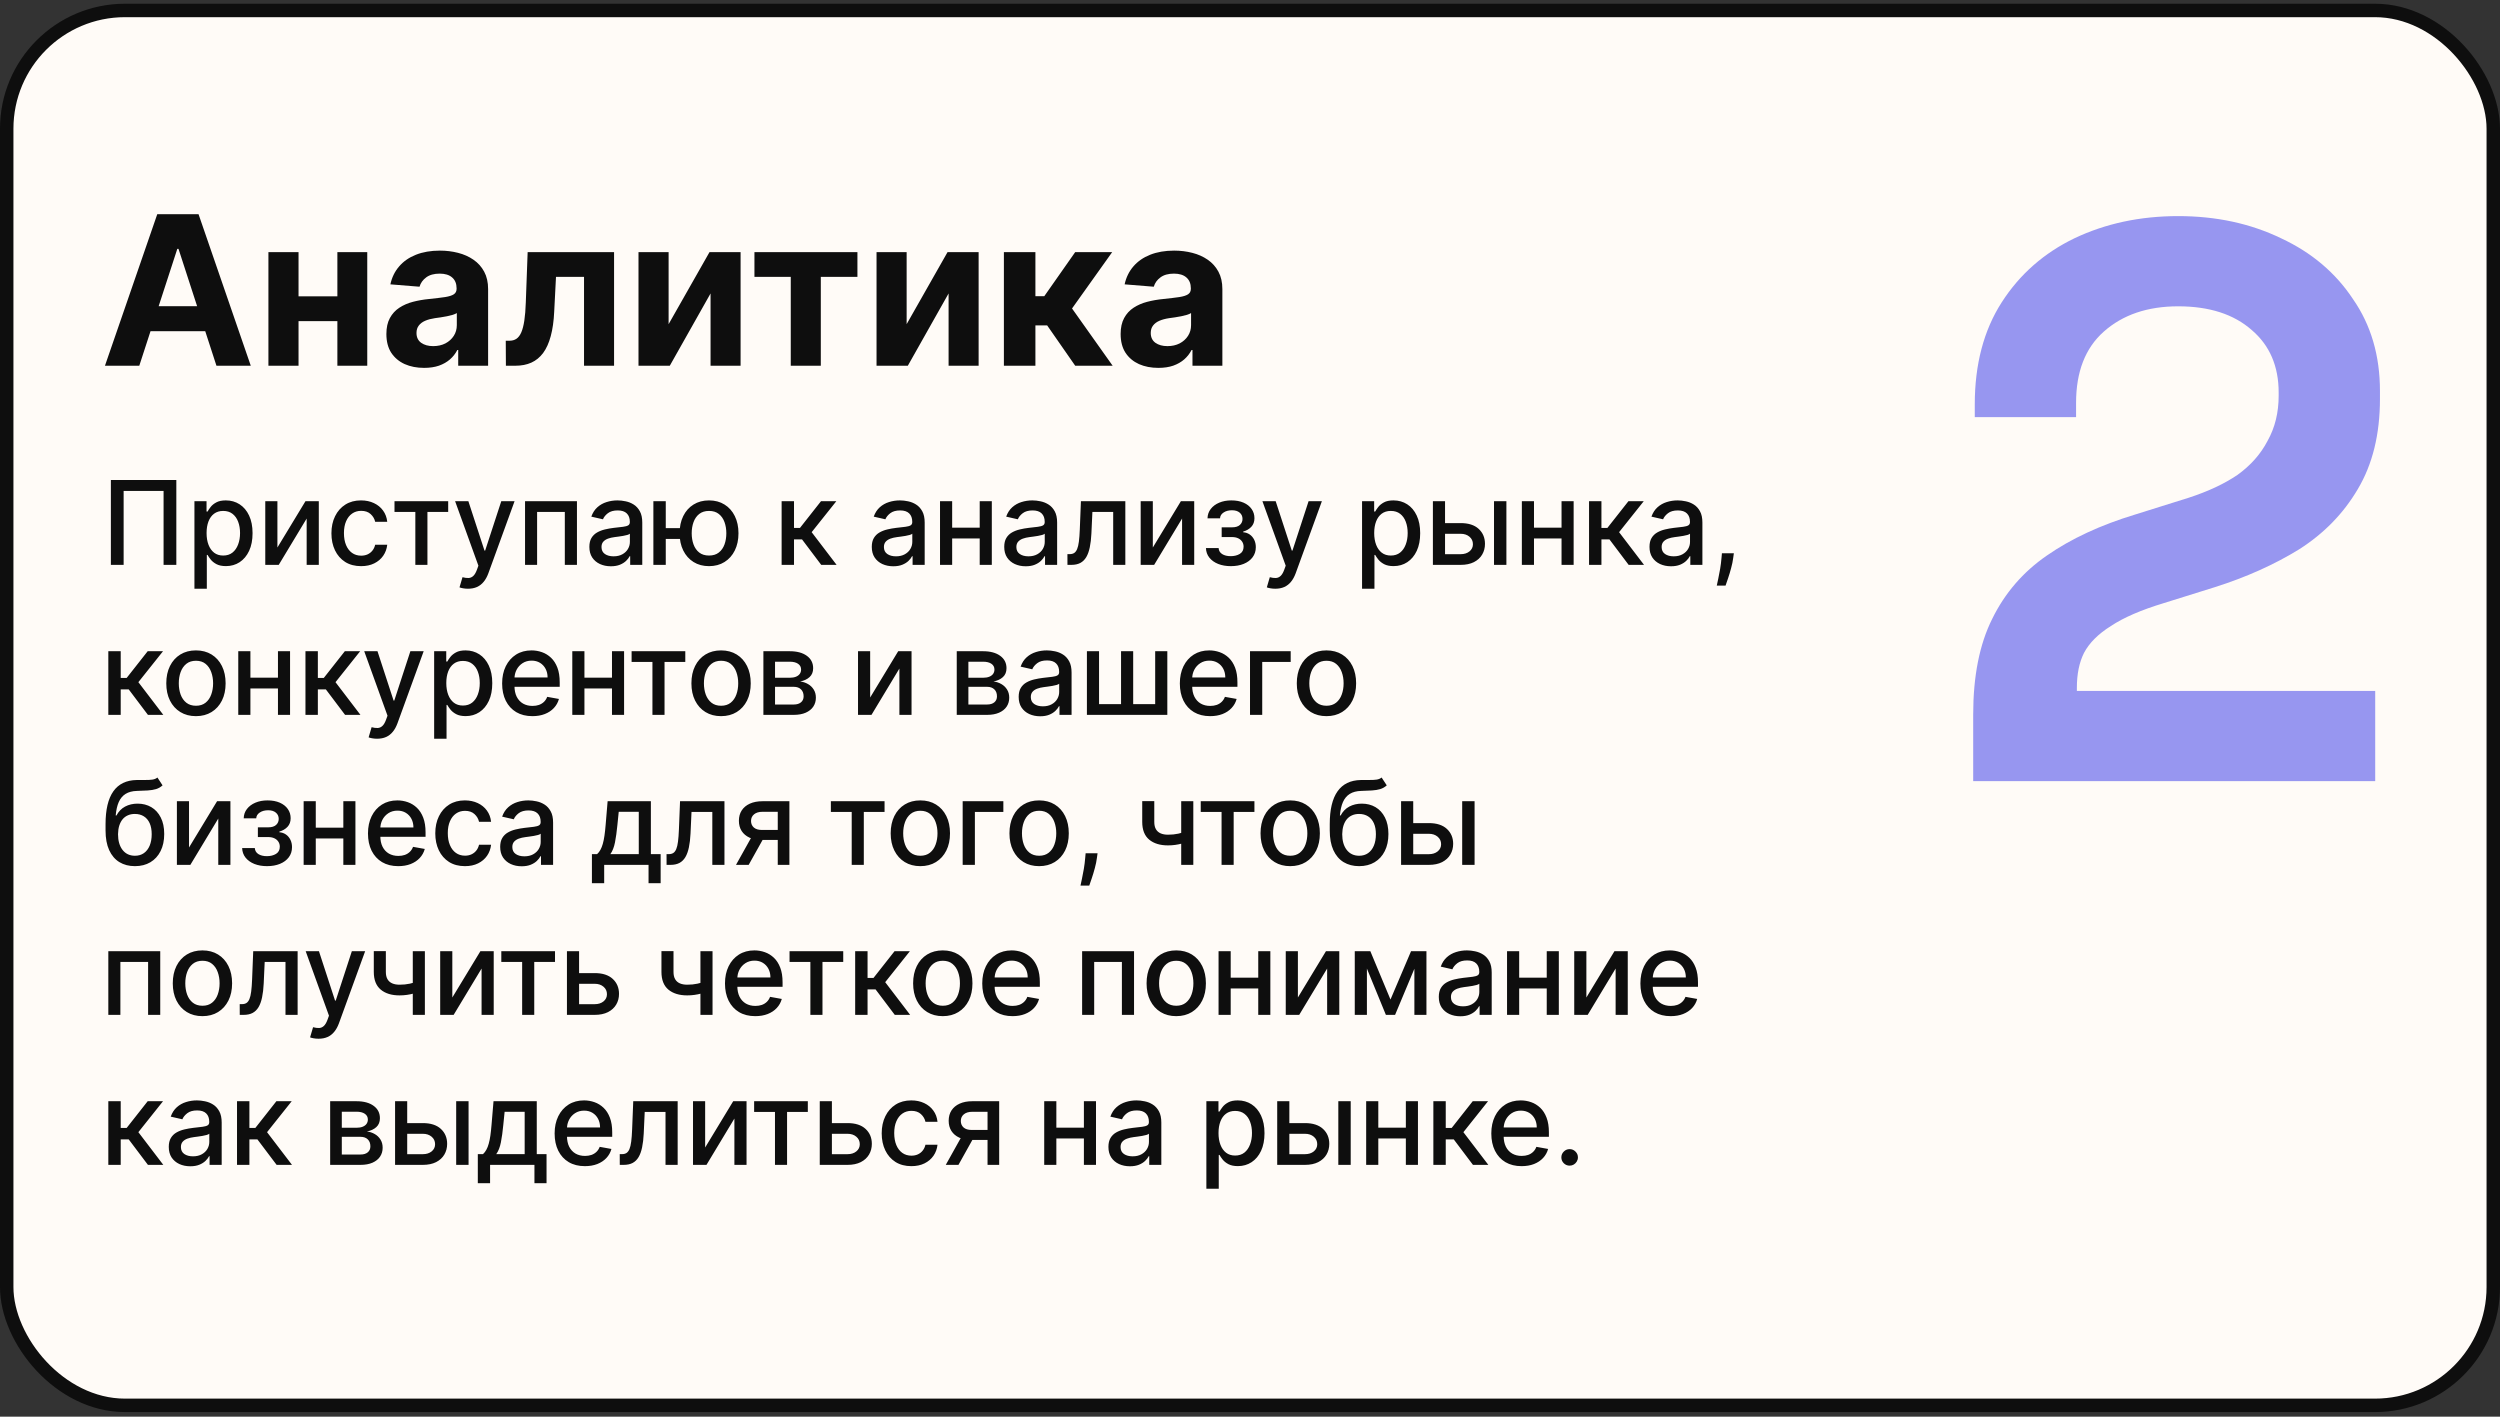 <?xml version="1.0" encoding="UTF-8"?> <svg xmlns="http://www.w3.org/2000/svg" width="300" height="170" viewBox="0 0 300 170" fill="none"><rect x="0" y="0" width="300" height="170" fill="#333333" stroke="none"/> <rect x="0.806" y="1.254" width="298.387" height="167.387" rx="14.194" fill="#FFFBF7" stroke="#0E0E0E" stroke-width="1.613"></rect> <path d="M16.714 43.888H12.595L18.871 25.706H23.825L30.093 43.888H25.974L21.419 29.861H21.277L16.714 43.888ZM16.457 36.741H26.187V39.742H16.457V36.741ZM41.701 35.56V38.535H34.581V35.56H41.701ZM35.824 30.252V43.888H32.21V30.252H35.824ZM44.071 30.252V43.888H40.485V30.252H44.071ZM50.894 44.145C50.024 44.145 49.248 43.995 48.568 43.693C47.887 43.385 47.349 42.932 46.952 42.334C46.561 41.731 46.366 40.979 46.366 40.079C46.366 39.322 46.505 38.685 46.783 38.171C47.062 37.656 47.44 37.241 47.92 36.928C48.399 36.614 48.944 36.377 49.553 36.218C50.169 36.058 50.814 35.945 51.489 35.88C52.282 35.797 52.921 35.72 53.406 35.649C53.892 35.572 54.244 35.46 54.463 35.312C54.682 35.164 54.791 34.945 54.791 34.655V34.602C54.791 34.039 54.614 33.604 54.258 33.297C53.909 32.989 53.412 32.835 52.767 32.835C52.086 32.835 51.545 32.986 51.142 33.288C50.74 33.584 50.474 33.957 50.343 34.406L46.846 34.122C47.023 33.294 47.372 32.578 47.893 31.974C48.414 31.364 49.086 30.897 49.908 30.571C50.737 30.24 51.696 30.074 52.785 30.074C53.542 30.074 54.267 30.163 54.96 30.34C55.658 30.518 56.277 30.793 56.815 31.166C57.36 31.539 57.789 32.018 58.103 32.604C58.416 33.184 58.573 33.88 58.573 34.691V43.888H54.986V41.997H54.88C54.661 42.423 54.368 42.799 54.001 43.124C53.634 43.444 53.193 43.696 52.678 43.879C52.163 44.057 51.569 44.145 50.894 44.145ZM51.977 41.535C52.533 41.535 53.025 41.426 53.451 41.207C53.877 40.982 54.211 40.68 54.454 40.301C54.697 39.922 54.818 39.493 54.818 39.014V37.567C54.7 37.644 54.537 37.715 54.33 37.78C54.128 37.839 53.901 37.895 53.646 37.949C53.392 37.996 53.137 38.04 52.883 38.082C52.628 38.117 52.397 38.15 52.19 38.179C51.746 38.245 51.358 38.348 51.027 38.49C50.696 38.632 50.438 38.825 50.255 39.067C50.071 39.304 49.979 39.6 49.979 39.955C49.979 40.47 50.166 40.864 50.539 41.136C50.917 41.402 51.397 41.535 51.977 41.535ZM60.708 43.888L60.691 40.887H61.143C61.463 40.887 61.738 40.81 61.969 40.656C62.206 40.497 62.401 40.239 62.555 39.884C62.709 39.529 62.83 39.058 62.919 38.472C63.008 37.881 63.067 37.153 63.096 36.288L63.318 30.252H73.688V43.888H70.083V33.226H66.719L66.505 37.389C66.452 38.532 66.313 39.514 66.088 40.337C65.869 41.16 65.564 41.834 65.174 42.361C64.783 42.882 64.313 43.267 63.762 43.515C63.212 43.764 62.573 43.888 61.845 43.888H60.708ZM80.233 38.899L85.142 30.252H88.871V43.888H85.267V35.214L80.375 43.888H76.62V30.252H80.233V38.899ZM90.533 33.226V30.252H102.891V33.226H98.497V43.888H94.892V33.226H90.533ZM108.797 38.899L113.707 30.252H117.435V43.888H113.831V35.214L108.939 43.888H105.184V30.252H108.797V38.899ZM120.467 43.888V30.252H124.249V35.543H125.315L129.025 30.252H133.464L128.644 37.017L133.518 43.888H129.025L125.661 39.05H124.249V43.888H120.467ZM139.004 44.145C138.134 44.145 137.359 43.995 136.678 43.693C135.998 43.385 135.459 42.932 135.062 42.334C134.672 41.731 134.476 40.979 134.476 40.079C134.476 39.322 134.616 38.685 134.894 38.171C135.172 37.656 135.551 37.241 136.03 36.928C136.509 36.614 137.054 36.377 137.664 36.218C138.279 36.058 138.924 35.945 139.599 35.88C140.392 35.797 141.031 35.72 141.517 35.649C142.002 35.572 142.354 35.46 142.573 35.312C142.792 35.164 142.902 34.945 142.902 34.655V34.602C142.902 34.039 142.724 33.604 142.369 33.297C142.02 32.989 141.523 32.835 140.877 32.835C140.197 32.835 139.655 32.986 139.253 33.288C138.85 33.584 138.584 33.957 138.454 34.406L134.956 34.122C135.133 33.294 135.483 32.578 136.003 31.974C136.524 31.364 137.196 30.897 138.019 30.571C138.847 30.24 139.806 30.074 140.895 30.074C141.653 30.074 142.378 30.163 143.07 30.34C143.769 30.518 144.387 30.793 144.926 31.166C145.47 31.539 145.899 32.018 146.213 32.604C146.527 33.184 146.684 33.88 146.684 34.691V43.888H143.097V41.997H142.99C142.771 42.423 142.478 42.799 142.111 43.124C141.744 43.444 141.304 43.696 140.789 43.879C140.274 44.057 139.679 44.145 139.004 44.145ZM140.087 41.535C140.644 41.535 141.135 41.426 141.561 41.207C141.987 40.982 142.322 40.68 142.564 40.301C142.807 39.922 142.928 39.493 142.928 39.014V37.567C142.81 37.644 142.647 37.715 142.44 37.78C142.239 37.839 142.011 37.895 141.756 37.949C141.502 37.996 141.247 38.04 140.993 38.082C140.738 38.117 140.507 38.15 140.3 38.179C139.856 38.245 139.469 38.348 139.137 38.49C138.806 38.632 138.548 38.825 138.365 39.067C138.181 39.304 138.09 39.6 138.09 39.955C138.09 40.47 138.276 40.864 138.649 41.136C139.028 41.402 139.507 41.535 140.087 41.535Z" fill="#0E0E0E"></path> <path d="M236.783 93.736V85.759C236.783 81.137 237.543 77.307 239.063 74.268C240.582 71.166 242.766 68.634 245.615 66.671C248.527 64.645 252.073 62.999 256.251 61.733L262.614 59.739C264.956 58.979 266.919 58.061 268.501 56.985C270.084 55.845 271.287 54.484 272.11 52.901C272.996 51.319 273.439 49.514 273.439 47.489V47.109C273.439 43.943 272.363 41.443 270.211 39.607C268.058 37.707 265.114 36.758 261.379 36.758C257.707 36.758 254.732 37.771 252.452 39.797C250.237 41.759 249.129 44.608 249.129 48.343V50.053H236.973V48.533C236.973 43.722 238.05 39.638 240.202 36.283C242.355 32.927 245.267 30.363 248.939 28.591C252.674 26.818 256.821 25.932 261.379 25.932C265.937 25.932 270.052 26.818 273.724 28.591C277.396 30.3 280.277 32.737 282.366 35.903C284.519 39.005 285.595 42.677 285.595 46.919V47.868C285.595 52.11 284.708 55.719 282.936 58.694C281.226 61.606 278.884 64.012 275.909 65.912C272.933 67.748 269.546 69.267 265.747 70.47L259.67 72.369C256.947 73.192 254.827 74.11 253.307 75.123C251.788 76.073 250.711 77.149 250.078 78.352C249.509 79.491 249.224 80.884 249.224 82.53V82.91H285.025V93.736H236.783Z" fill="url(#paint0_linear_956_37)"></path> <path d="M21.16 57.602V67.784H19.629V58.914H14.836V67.784H13.305V57.602H21.16ZM23.332 70.647V60.147H24.784V61.385H24.908C24.994 61.226 25.118 61.042 25.281 60.833C25.443 60.624 25.669 60.442 25.957 60.286C26.245 60.127 26.627 60.048 27.1 60.048C27.717 60.048 28.267 60.204 28.751 60.515C29.235 60.827 29.614 61.276 29.89 61.862C30.168 62.449 30.307 63.155 30.307 63.98C30.307 64.806 30.169 65.513 29.894 66.103C29.619 66.69 29.241 67.142 28.761 67.46C28.28 67.775 27.732 67.933 27.115 67.933C26.651 67.933 26.272 67.855 25.977 67.699C25.685 67.543 25.456 67.361 25.291 67.152C25.125 66.943 24.997 66.758 24.908 66.595H24.819V70.647H23.332ZM24.789 63.965C24.789 64.502 24.866 64.973 25.022 65.377C25.178 65.782 25.403 66.098 25.698 66.327C25.993 66.552 26.355 66.665 26.782 66.665C27.226 66.665 27.598 66.547 27.896 66.312C28.194 66.073 28.419 65.75 28.572 65.343C28.728 64.935 28.806 64.476 28.806 63.965C28.806 63.462 28.729 63.009 28.577 62.608C28.428 62.207 28.202 61.891 27.901 61.659C27.602 61.427 27.23 61.311 26.782 61.311C26.351 61.311 25.987 61.422 25.689 61.644C25.393 61.866 25.17 62.176 25.017 62.573C24.865 62.971 24.789 63.435 24.789 63.965ZM33.289 65.701L36.655 60.147H38.256V67.784H36.799V62.225L33.448 67.784H31.833V60.147H33.289V65.701ZM43.331 67.938C42.592 67.938 41.956 67.77 41.422 67.436C40.892 67.097 40.484 66.632 40.199 66.038C39.914 65.445 39.771 64.766 39.771 64C39.771 63.225 39.917 62.54 40.209 61.947C40.501 61.35 40.912 60.885 41.442 60.55C41.972 60.215 42.597 60.048 43.316 60.048C43.896 60.048 44.413 60.156 44.867 60.371C45.321 60.583 45.688 60.881 45.966 61.266C46.248 61.65 46.415 62.099 46.468 62.613H45.021C44.942 62.255 44.76 61.947 44.474 61.688C44.193 61.43 43.815 61.301 43.341 61.301C42.927 61.301 42.564 61.41 42.252 61.629C41.944 61.844 41.704 62.152 41.531 62.553C41.359 62.951 41.273 63.422 41.273 63.965C41.273 64.522 41.357 65.003 41.526 65.407C41.695 65.811 41.934 66.125 42.242 66.347C42.554 66.569 42.92 66.68 43.341 66.68C43.623 66.68 43.878 66.629 44.107 66.526C44.339 66.42 44.532 66.269 44.688 66.073C44.847 65.878 44.958 65.642 45.021 65.367H46.468C46.415 65.861 46.254 66.302 45.986 66.69C45.717 67.078 45.358 67.382 44.907 67.605C44.46 67.827 43.934 67.938 43.331 67.938ZM47.34 61.43V60.147H53.783V61.43H51.292V67.784H49.841V61.43H47.34ZM56.155 70.647C55.933 70.647 55.731 70.629 55.548 70.593C55.366 70.559 55.23 70.523 55.141 70.483L55.499 69.265C55.77 69.338 56.012 69.37 56.224 69.36C56.437 69.35 56.624 69.27 56.786 69.121C56.952 68.972 57.098 68.728 57.224 68.39L57.408 67.883L54.614 60.147H56.205L58.139 66.073H58.218L60.152 60.147H61.748L58.601 68.803C58.455 69.201 58.27 69.537 58.044 69.812C57.819 70.09 57.55 70.299 57.239 70.438C56.927 70.578 56.566 70.647 56.155 70.647ZM63.005 67.784V60.147H69.234V67.784H67.778V61.43H64.452V67.784H63.005ZM73.304 67.953C72.82 67.953 72.383 67.863 71.992 67.684C71.6 67.502 71.291 67.238 71.062 66.894C70.837 66.549 70.724 66.126 70.724 65.626C70.724 65.195 70.807 64.84 70.972 64.562C71.138 64.284 71.362 64.063 71.644 63.901C71.925 63.738 72.24 63.616 72.588 63.533C72.936 63.45 73.291 63.387 73.652 63.344C74.109 63.291 74.481 63.248 74.766 63.215C75.051 63.178 75.258 63.12 75.387 63.041C75.516 62.961 75.581 62.832 75.581 62.653V62.618C75.581 62.184 75.458 61.847 75.213 61.609C74.971 61.37 74.61 61.251 74.129 61.251C73.629 61.251 73.234 61.362 72.946 61.584C72.661 61.803 72.464 62.046 72.355 62.315L70.957 61.997C71.123 61.533 71.365 61.158 71.683 60.873C72.005 60.585 72.374 60.376 72.792 60.247C73.21 60.114 73.649 60.048 74.109 60.048C74.414 60.048 74.738 60.084 75.079 60.157C75.424 60.227 75.745 60.356 76.043 60.545C76.345 60.734 76.592 61.004 76.784 61.355C76.976 61.703 77.073 62.156 77.073 62.712V67.784H75.621V66.74H75.561C75.465 66.932 75.321 67.121 75.129 67.306C74.936 67.492 74.689 67.646 74.388 67.769C74.086 67.891 73.725 67.953 73.304 67.953ZM73.627 66.759C74.038 66.759 74.39 66.678 74.681 66.516C74.976 66.353 75.2 66.141 75.352 65.879C75.508 65.614 75.586 65.331 75.586 65.029V64.045C75.533 64.098 75.43 64.148 75.278 64.194C75.129 64.237 74.958 64.275 74.766 64.308C74.573 64.338 74.386 64.366 74.204 64.393C74.022 64.416 73.869 64.436 73.747 64.453C73.458 64.489 73.195 64.55 72.956 64.637C72.721 64.723 72.532 64.847 72.389 65.009C72.25 65.168 72.18 65.381 72.18 65.646C72.18 66.014 72.316 66.292 72.588 66.481C72.86 66.667 73.206 66.759 73.627 66.759ZM82.755 63.379V64.671H78.684V63.379H82.755ZM79.892 60.147V67.784H78.405V60.147H79.892ZM85.082 67.938C84.373 67.938 83.753 67.772 83.223 67.441C82.693 67.109 82.282 66.648 81.99 66.058C81.698 65.465 81.552 64.777 81.552 63.995C81.552 63.206 81.698 62.517 81.99 61.927C82.282 61.334 82.693 60.873 83.223 60.545C83.753 60.214 84.373 60.048 85.082 60.048C85.795 60.048 86.415 60.214 86.942 60.545C87.472 60.873 87.883 61.334 88.175 61.927C88.469 62.517 88.617 63.206 88.617 63.995C88.617 64.777 88.469 65.465 88.175 66.058C87.883 66.648 87.472 67.109 86.942 67.441C86.415 67.772 85.795 67.938 85.082 67.938ZM85.082 66.665C85.563 66.665 85.956 66.544 86.26 66.302C86.569 66.057 86.796 65.732 86.942 65.328C87.087 64.923 87.16 64.479 87.16 63.995C87.16 63.508 87.087 63.062 86.942 62.658C86.796 62.25 86.569 61.924 86.26 61.678C85.956 61.433 85.563 61.311 85.082 61.311C84.605 61.311 84.212 61.433 83.904 61.678C83.596 61.924 83.369 62.25 83.223 62.658C83.077 63.062 83.004 63.508 83.004 63.995C83.004 64.479 83.077 64.923 83.223 65.328C83.369 65.732 83.596 66.057 83.904 66.302C84.212 66.544 84.605 66.665 85.082 66.665ZM93.795 67.784V60.147H95.281V63.349H95.997L98.518 60.147H100.357L97.399 63.861L100.392 67.784H98.547L96.246 64.731H95.281V67.784H93.795ZM107.194 67.953C106.71 67.953 106.273 67.863 105.881 67.684C105.49 67.502 105.18 67.238 104.952 66.894C104.726 66.549 104.614 66.126 104.614 65.626C104.614 65.195 104.697 64.84 104.862 64.562C105.028 64.284 105.252 64.063 105.533 63.901C105.815 63.738 106.13 63.616 106.478 63.533C106.826 63.45 107.181 63.387 107.542 63.344C107.999 63.291 108.371 63.248 108.656 63.215C108.941 63.178 109.148 63.12 109.277 63.041C109.406 62.961 109.471 62.832 109.471 62.653V62.618C109.471 62.184 109.348 61.847 109.103 61.609C108.861 61.37 108.5 61.251 108.019 61.251C107.519 61.251 107.124 61.362 106.836 61.584C106.551 61.803 106.354 62.046 106.244 62.315L104.847 61.997C105.013 61.533 105.255 61.158 105.573 60.873C105.895 60.585 106.264 60.376 106.682 60.247C107.099 60.114 107.539 60.048 107.999 60.048C108.304 60.048 108.627 60.084 108.969 60.157C109.313 60.227 109.635 60.356 109.933 60.545C110.235 60.734 110.482 61.004 110.674 61.355C110.866 61.703 110.962 62.156 110.962 62.712V67.784H109.511V66.74H109.451C109.355 66.932 109.211 67.121 109.019 67.306C108.826 67.492 108.579 67.646 108.278 67.769C107.976 67.891 107.615 67.953 107.194 67.953ZM107.517 66.759C107.928 66.759 108.279 66.678 108.571 66.516C108.866 66.353 109.09 66.141 109.242 65.879C109.398 65.614 109.476 65.331 109.476 65.029V64.045C109.423 64.098 109.32 64.148 109.168 64.194C109.019 64.237 108.848 64.275 108.656 64.308C108.463 64.338 108.276 64.366 108.094 64.393C107.912 64.416 107.759 64.436 107.636 64.453C107.348 64.489 107.085 64.55 106.846 64.637C106.611 64.723 106.422 64.847 106.279 65.009C106.14 65.168 106.07 65.381 106.07 65.646C106.07 66.014 106.206 66.292 106.478 66.481C106.75 66.667 107.096 66.759 107.517 66.759ZM117.978 63.324V64.612H113.841V63.324H117.978ZM114.259 60.147V67.784H112.802V60.147H114.259ZM119.017 60.147V67.784H117.565V60.147H119.017ZM123.088 67.953C122.604 67.953 122.166 67.863 121.775 67.684C121.384 67.502 121.074 67.238 120.846 66.894C120.62 66.549 120.508 66.126 120.508 65.626C120.508 65.195 120.59 64.84 120.756 64.562C120.922 64.284 121.146 64.063 121.427 63.901C121.709 63.738 122.024 63.616 122.372 63.533C122.72 63.45 123.075 63.387 123.436 63.344C123.893 63.291 124.264 63.248 124.549 63.215C124.834 63.178 125.042 63.12 125.171 63.041C125.3 62.961 125.365 62.832 125.365 62.653V62.618C125.365 62.184 125.242 61.847 124.997 61.609C124.755 61.37 124.394 61.251 123.913 61.251C123.413 61.251 123.018 61.362 122.73 61.584C122.445 61.803 122.248 62.046 122.138 62.315L120.741 61.997C120.907 61.533 121.149 61.158 121.467 60.873C121.789 60.585 122.158 60.376 122.576 60.247C122.993 60.114 123.432 60.048 123.893 60.048C124.198 60.048 124.521 60.084 124.863 60.157C125.207 60.227 125.529 60.356 125.827 60.545C126.129 60.734 126.376 61.004 126.568 61.355C126.76 61.703 126.856 62.156 126.856 62.712V67.784H125.405V66.74H125.345C125.249 66.932 125.105 67.121 124.912 67.306C124.72 67.492 124.473 67.646 124.172 67.769C123.87 67.891 123.509 67.953 123.088 67.953ZM123.411 66.759C123.822 66.759 124.173 66.678 124.465 66.516C124.76 66.353 124.984 66.141 125.136 65.879C125.292 65.614 125.37 65.331 125.37 65.029V64.045C125.317 64.098 125.214 64.148 125.061 64.194C124.912 64.237 124.742 64.275 124.549 64.308C124.357 64.338 124.17 64.366 123.988 64.393C123.805 64.416 123.653 64.436 123.53 64.453C123.242 64.489 122.978 64.55 122.74 64.637C122.504 64.723 122.316 64.847 122.173 65.009C122.034 65.168 121.964 65.381 121.964 65.646C121.964 66.014 122.1 66.292 122.372 66.481C122.644 66.667 122.99 66.759 123.411 66.759ZM128.095 67.784L128.09 66.496H128.363C128.575 66.496 128.753 66.451 128.895 66.362C129.041 66.269 129.16 66.113 129.253 65.894C129.346 65.676 129.417 65.374 129.467 64.99C129.516 64.602 129.553 64.115 129.576 63.528L129.71 60.147H135.04V67.784H133.583V61.43H131.088L130.968 64.025C130.938 64.655 130.874 65.205 130.774 65.676C130.678 66.146 130.537 66.539 130.352 66.854C130.166 67.165 129.927 67.399 129.636 67.555C129.344 67.707 128.989 67.784 128.572 67.784H128.095ZM138.339 65.701L141.705 60.147H143.306V67.784H141.849V62.225L138.498 67.784H136.882V60.147H138.339V65.701ZM144.712 65.765H146.233C146.253 66.077 146.394 66.317 146.656 66.486C146.921 66.655 147.264 66.74 147.685 66.74C148.112 66.74 148.477 66.648 148.779 66.466C149.08 66.281 149.231 65.994 149.231 65.606C149.231 65.374 149.173 65.172 149.057 64.999C148.944 64.824 148.784 64.688 148.575 64.592C148.369 64.496 148.126 64.448 147.844 64.448H146.601V63.279H147.844C148.265 63.279 148.58 63.183 148.788 62.991C148.997 62.799 149.102 62.558 149.102 62.27C149.102 61.959 148.989 61.708 148.764 61.519C148.542 61.327 148.232 61.231 147.834 61.231C147.43 61.231 147.093 61.322 146.825 61.504C146.556 61.683 146.415 61.915 146.402 62.2H144.901C144.911 61.773 145.04 61.398 145.288 61.077C145.54 60.752 145.878 60.5 146.303 60.321C146.73 60.139 147.216 60.048 147.759 60.048C148.326 60.048 148.817 60.139 149.231 60.321C149.645 60.504 149.965 60.755 150.19 61.077C150.419 61.398 150.534 61.768 150.534 62.186C150.534 62.606 150.408 62.951 150.156 63.22C149.907 63.485 149.582 63.675 149.181 63.791V63.871C149.476 63.891 149.738 63.98 149.967 64.139C150.195 64.299 150.374 64.509 150.504 64.771C150.633 65.033 150.698 65.329 150.698 65.661C150.698 66.128 150.568 66.532 150.31 66.874C150.055 67.215 149.7 67.479 149.246 67.664C148.795 67.847 148.28 67.938 147.7 67.938C147.136 67.938 146.631 67.85 146.183 67.674C145.739 67.495 145.386 67.243 145.124 66.918C144.866 66.594 144.728 66.209 144.712 65.765ZM153.032 70.647C152.81 70.647 152.608 70.629 152.426 70.593C152.243 70.559 152.107 70.523 152.018 70.483L152.376 69.265C152.648 69.338 152.89 69.37 153.102 69.36C153.314 69.35 153.501 69.27 153.664 69.121C153.829 68.972 153.975 68.728 154.101 68.39L154.285 67.883L151.491 60.147H153.082L155.016 66.073H155.095L157.029 60.147H158.625L155.478 68.803C155.332 69.201 155.147 69.537 154.921 69.812C154.696 70.09 154.428 70.299 154.116 70.438C153.804 70.578 153.443 70.647 153.032 70.647ZM163.447 70.647V60.147H164.899V61.385H165.023C165.11 61.226 165.234 61.042 165.396 60.833C165.559 60.624 165.784 60.442 166.072 60.286C166.361 60.127 166.742 60.048 167.216 60.048C167.832 60.048 168.382 60.204 168.866 60.515C169.35 60.827 169.73 61.276 170.005 61.862C170.283 62.449 170.422 63.155 170.422 63.98C170.422 64.806 170.285 65.513 170.01 66.103C169.735 66.69 169.357 67.142 168.876 67.46C168.396 67.775 167.847 67.933 167.231 67.933C166.767 67.933 166.387 67.855 166.092 67.699C165.801 67.543 165.572 67.361 165.406 67.152C165.24 66.943 165.113 66.758 165.023 66.595H164.934V70.647H163.447ZM164.904 63.965C164.904 64.502 164.982 64.973 165.138 65.377C165.293 65.782 165.519 66.098 165.814 66.327C166.109 66.552 166.47 66.665 166.898 66.665C167.342 66.665 167.713 66.547 168.011 66.312C168.31 66.073 168.535 65.75 168.687 65.343C168.843 64.935 168.921 64.476 168.921 63.965C168.921 63.462 168.845 63.009 168.692 62.608C168.543 62.207 168.318 61.891 168.016 61.659C167.718 61.427 167.345 61.311 166.898 61.311C166.467 61.311 166.102 61.422 165.804 61.644C165.509 61.866 165.285 62.176 165.133 62.573C164.98 62.971 164.904 63.435 164.904 63.965ZM173.067 62.772H175.284C176.219 62.772 176.938 63.004 177.442 63.468C177.945 63.932 178.197 64.531 178.197 65.263C178.197 65.74 178.085 66.169 177.859 66.551C177.634 66.932 177.304 67.233 176.87 67.455C176.436 67.674 175.907 67.784 175.284 67.784H171.948V60.147H173.405V66.501H175.284C175.711 66.501 176.063 66.39 176.338 66.168C176.613 65.942 176.751 65.656 176.751 65.308C176.751 64.94 176.613 64.64 176.338 64.408C176.063 64.172 175.711 64.055 175.284 64.055H173.067V62.772ZM179.281 67.784V60.147H180.768V67.784H179.281ZM187.798 63.324V64.612H183.661V63.324H187.798ZM184.079 60.147V67.784H182.622V60.147H184.079ZM188.837 60.147V67.784H187.385V60.147H188.837ZM190.686 67.784V60.147H192.172V63.349H192.888L195.409 60.147H197.248L194.29 63.861L197.283 67.784H195.438L193.137 64.731H192.172V67.784H190.686ZM200.52 67.953C200.036 67.953 199.598 67.863 199.207 67.684C198.816 67.502 198.506 67.238 198.278 66.894C198.052 66.549 197.94 66.126 197.94 65.626C197.94 65.195 198.022 64.84 198.188 64.562C198.354 64.284 198.578 64.063 198.859 63.901C199.141 63.738 199.456 63.616 199.804 63.533C200.152 63.45 200.507 63.387 200.868 63.344C201.325 63.291 201.696 63.248 201.981 63.215C202.266 63.178 202.474 63.12 202.603 63.041C202.732 62.961 202.797 62.832 202.797 62.653V62.618C202.797 62.184 202.674 61.847 202.429 61.609C202.187 61.37 201.826 61.251 201.345 61.251C200.845 61.251 200.45 61.362 200.162 61.584C199.877 61.803 199.68 62.046 199.57 62.315L198.173 61.997C198.339 61.533 198.581 61.158 198.899 60.873C199.221 60.585 199.59 60.376 200.008 60.247C200.425 60.114 200.864 60.048 201.325 60.048C201.63 60.048 201.953 60.084 202.295 60.157C202.639 60.227 202.961 60.356 203.259 60.545C203.561 60.734 203.808 61.004 204 61.355C204.192 61.703 204.288 62.156 204.288 62.712V67.784H202.837V66.74H202.777C202.681 66.932 202.537 67.121 202.344 67.306C202.152 67.492 201.905 67.646 201.604 67.769C201.302 67.891 200.941 67.953 200.52 67.953ZM200.843 66.759C201.254 66.759 201.605 66.678 201.897 66.516C202.192 66.353 202.416 66.141 202.568 65.879C202.724 65.614 202.802 65.331 202.802 65.029V64.045C202.749 64.098 202.646 64.148 202.494 64.194C202.344 64.237 202.174 64.275 201.981 64.308C201.789 64.338 201.602 64.366 201.42 64.393C201.237 64.416 201.085 64.436 200.962 64.453C200.674 64.489 200.41 64.55 200.172 64.637C199.936 64.723 199.748 64.847 199.605 65.009C199.466 65.168 199.396 65.381 199.396 65.646C199.396 66.014 199.532 66.292 199.804 66.481C200.076 66.667 200.422 66.759 200.843 66.759ZM208.062 66.391L207.988 66.933C207.938 67.331 207.853 67.746 207.734 68.176C207.618 68.611 207.497 69.013 207.371 69.384C207.248 69.756 207.147 70.051 207.068 70.269H206.014C206.057 70.064 206.117 69.785 206.193 69.434C206.269 69.086 206.344 68.697 206.417 68.266C206.489 67.835 206.544 67.396 206.581 66.948L206.63 66.391H208.062ZM12.999 85.784V78.147H14.486V81.349H15.202L17.722 78.147H19.562L16.604 81.861L19.597 85.784H17.752L15.45 82.731H14.486V85.784H12.999ZM23.513 85.938C22.797 85.938 22.173 85.774 21.639 85.445C21.105 85.117 20.691 84.658 20.396 84.068C20.101 83.478 19.954 82.789 19.954 82C19.954 81.208 20.101 80.515 20.396 79.922C20.691 79.329 21.105 78.868 21.639 78.54C22.173 78.212 22.797 78.048 23.513 78.048C24.229 78.048 24.854 78.212 25.388 78.54C25.921 78.868 26.336 79.329 26.631 79.922C26.926 80.515 27.073 81.208 27.073 82C27.073 82.789 26.926 83.478 26.631 84.068C26.336 84.658 25.921 85.117 25.388 85.445C24.854 85.774 24.229 85.938 23.513 85.938ZM23.518 84.69C23.982 84.69 24.367 84.567 24.672 84.322C24.977 84.077 25.202 83.75 25.348 83.343C25.497 82.935 25.572 82.486 25.572 81.995C25.572 81.508 25.497 81.061 25.348 80.653C25.202 80.242 24.977 79.912 24.672 79.663C24.367 79.415 23.982 79.291 23.518 79.291C23.051 79.291 22.663 79.415 22.355 79.663C22.05 79.912 21.823 80.242 21.674 80.653C21.528 81.061 21.455 81.508 21.455 81.995C21.455 82.486 21.528 82.935 21.674 83.343C21.823 83.75 22.05 84.077 22.355 84.322C22.663 84.567 23.051 84.69 23.518 84.69ZM33.768 81.324V82.612H29.631V81.324H33.768ZM30.049 78.147V85.784H28.592V78.147H30.049ZM34.807 78.147V85.784H33.355V78.147H34.807ZM36.656 85.784V78.147H38.142V81.349H38.858L41.379 78.147H43.218L40.26 81.861L43.253 85.784H41.408L39.106 82.731H38.142V85.784H36.656ZM45.248 88.647C45.026 88.647 44.824 88.629 44.642 88.593C44.459 88.559 44.323 88.523 44.234 88.483L44.592 87.265C44.864 87.338 45.105 87.37 45.318 87.36C45.53 87.35 45.717 87.27 45.88 87.121C46.045 86.972 46.191 86.728 46.317 86.39L46.501 85.883L43.707 78.147H45.298L47.232 84.073H47.311L49.245 78.147H50.841L47.694 86.803C47.548 87.201 47.363 87.537 47.137 87.812C46.912 88.09 46.643 88.299 46.332 88.438C46.02 88.578 45.659 88.647 45.248 88.647ZM52.098 88.647V78.147H53.55V79.385H53.674C53.76 79.226 53.885 79.042 54.047 78.833C54.209 78.624 54.435 78.442 54.723 78.286C55.011 78.127 55.393 78.048 55.867 78.048C56.483 78.048 57.033 78.204 57.517 78.515C58.001 78.827 58.381 79.276 58.656 79.862C58.934 80.449 59.073 81.155 59.073 81.98C59.073 82.806 58.936 83.513 58.661 84.103C58.386 84.69 58.008 85.142 57.527 85.46C57.047 85.775 56.498 85.933 55.882 85.933C55.417 85.933 55.038 85.855 54.743 85.699C54.451 85.543 54.223 85.361 54.057 85.152C53.891 84.943 53.764 84.758 53.674 84.595H53.585V88.647H52.098ZM53.555 81.965C53.555 82.502 53.633 82.973 53.788 83.377C53.944 83.782 54.17 84.098 54.465 84.327C54.76 84.552 55.121 84.665 55.548 84.665C55.992 84.665 56.364 84.547 56.662 84.312C56.96 84.073 57.186 83.75 57.338 83.343C57.494 82.935 57.572 82.476 57.572 81.965C57.572 81.462 57.496 81.009 57.343 80.608C57.194 80.207 56.969 79.891 56.667 79.659C56.369 79.427 55.996 79.311 55.548 79.311C55.117 79.311 54.753 79.422 54.455 79.644C54.16 79.866 53.936 80.176 53.783 80.573C53.631 80.971 53.555 81.435 53.555 81.965ZM63.89 85.938C63.138 85.938 62.49 85.777 61.946 85.455C61.406 85.131 60.988 84.675 60.693 84.088C60.401 83.498 60.256 82.807 60.256 82.015C60.256 81.233 60.401 80.543 60.693 79.947C60.988 79.35 61.399 78.885 61.926 78.55C62.456 78.215 63.076 78.048 63.785 78.048C64.216 78.048 64.634 78.119 65.038 78.262C65.443 78.404 65.806 78.628 66.127 78.933C66.449 79.238 66.702 79.634 66.888 80.121C67.073 80.605 67.166 81.193 67.166 81.886V82.413H61.096V81.299H65.71C65.71 80.908 65.63 80.562 65.471 80.26C65.312 79.955 65.088 79.715 64.8 79.539C64.515 79.364 64.18 79.276 63.795 79.276C63.378 79.276 63.013 79.379 62.702 79.584C62.394 79.786 62.155 80.051 61.986 80.379C61.82 80.704 61.737 81.057 61.737 81.438V82.308C61.737 82.819 61.827 83.253 62.006 83.611C62.188 83.969 62.441 84.242 62.766 84.431C63.091 84.617 63.471 84.71 63.905 84.71C64.187 84.71 64.443 84.67 64.675 84.59C64.907 84.507 65.108 84.385 65.277 84.222C65.446 84.06 65.575 83.86 65.665 83.621L67.072 83.874C66.959 84.289 66.757 84.652 66.465 84.963C66.177 85.272 65.814 85.512 65.376 85.684C64.942 85.853 64.447 85.938 63.89 85.938ZM73.851 81.324V82.612H69.715V81.324H73.851ZM70.132 78.147V85.784H68.675V78.147H70.132ZM74.89 78.147V85.784H73.438V78.147H74.89ZM75.792 79.43V78.147H82.235V79.43H79.744V85.784H78.292V79.43H75.792ZM86.528 85.938C85.812 85.938 85.188 85.774 84.654 85.445C84.12 85.117 83.706 84.658 83.411 84.068C83.116 83.478 82.969 82.789 82.969 82C82.969 81.208 83.116 80.515 83.411 79.922C83.706 79.329 84.12 78.868 84.654 78.54C85.188 78.212 85.812 78.048 86.528 78.048C87.244 78.048 87.869 78.212 88.403 78.54C88.936 78.868 89.35 79.329 89.645 79.922C89.94 80.515 90.088 81.208 90.088 82C90.088 82.789 89.94 83.478 89.645 84.068C89.35 84.658 88.936 85.117 88.403 85.445C87.869 85.774 87.244 85.938 86.528 85.938ZM86.533 84.69C86.997 84.69 87.382 84.567 87.687 84.322C87.992 84.077 88.217 83.75 88.363 83.343C88.512 82.935 88.586 82.486 88.586 81.995C88.586 81.508 88.512 81.061 88.363 80.653C88.217 80.242 87.992 79.912 87.687 79.663C87.382 79.415 86.997 79.291 86.533 79.291C86.066 79.291 85.678 79.415 85.37 79.663C85.065 79.912 84.838 80.242 84.689 80.653C84.543 81.061 84.47 81.508 84.47 81.995C84.47 82.486 84.543 82.935 84.689 83.343C84.838 83.75 85.065 84.077 85.37 84.322C85.678 84.567 86.066 84.69 86.533 84.69ZM91.607 85.784V78.147H94.774C95.636 78.147 96.319 78.331 96.822 78.699C97.326 79.064 97.578 79.559 97.578 80.186C97.578 80.633 97.436 80.988 97.15 81.249C96.865 81.511 96.487 81.687 96.017 81.776C96.358 81.816 96.671 81.919 96.957 82.085C97.242 82.247 97.47 82.466 97.643 82.741C97.818 83.016 97.906 83.344 97.906 83.725C97.906 84.13 97.802 84.488 97.593 84.799C97.384 85.107 97.081 85.349 96.683 85.525C96.289 85.697 95.813 85.784 95.256 85.784H91.607ZM93.004 84.541H95.256C95.624 84.541 95.912 84.453 96.121 84.277C96.33 84.102 96.434 83.863 96.434 83.561C96.434 83.207 96.33 82.928 96.121 82.726C95.912 82.52 95.624 82.418 95.256 82.418H93.004V84.541ZM93.004 81.329H94.789C95.067 81.329 95.306 81.289 95.505 81.21C95.707 81.13 95.861 81.017 95.967 80.872C96.077 80.722 96.131 80.547 96.131 80.345C96.131 80.05 96.01 79.819 95.768 79.654C95.526 79.488 95.195 79.405 94.774 79.405H93.004V81.329ZM104.419 83.701L107.784 78.147H109.385V85.784H107.928V80.225L104.578 85.784H102.962V78.147H104.419V83.701ZM114.809 85.784V78.147H117.976C118.837 78.147 119.52 78.331 120.024 78.699C120.528 79.064 120.78 79.559 120.78 80.186C120.78 80.633 120.637 80.988 120.352 81.249C120.067 81.511 119.689 81.687 119.219 81.776C119.56 81.816 119.873 81.919 120.158 82.085C120.443 82.247 120.672 82.466 120.844 82.741C121.02 83.016 121.108 83.344 121.108 83.725C121.108 84.13 121.003 84.488 120.795 84.799C120.586 85.107 120.283 85.349 119.885 85.525C119.49 85.697 119.015 85.784 118.458 85.784H114.809ZM116.206 84.541H118.458C118.826 84.541 119.114 84.453 119.323 84.277C119.532 84.102 119.636 83.863 119.636 83.561C119.636 83.207 119.532 82.928 119.323 82.726C119.114 82.52 118.826 82.418 118.458 82.418H116.206V84.541ZM116.206 81.329H117.991C118.269 81.329 118.508 81.289 118.707 81.21C118.909 81.13 119.063 81.017 119.169 80.872C119.278 80.722 119.333 80.547 119.333 80.345C119.333 80.05 119.212 79.819 118.97 79.654C118.728 79.488 118.397 79.405 117.976 79.405H116.206V81.329ZM124.821 85.953C124.337 85.953 123.899 85.863 123.508 85.684C123.117 85.502 122.807 85.238 122.579 84.894C122.353 84.549 122.241 84.126 122.241 83.626C122.241 83.195 122.323 82.84 122.489 82.562C122.655 82.284 122.879 82.063 123.16 81.901C123.442 81.738 123.757 81.616 124.105 81.533C124.453 81.45 124.808 81.387 125.169 81.344C125.626 81.291 125.997 81.248 126.282 81.215C126.567 81.178 126.775 81.12 126.904 81.041C127.033 80.961 127.098 80.832 127.098 80.653V80.618C127.098 80.184 126.975 79.847 126.73 79.609C126.488 79.37 126.127 79.251 125.646 79.251C125.146 79.251 124.751 79.362 124.463 79.584C124.178 79.803 123.981 80.046 123.871 80.315L122.474 79.997C122.64 79.533 122.882 79.158 123.2 78.873C123.522 78.585 123.891 78.376 124.309 78.247C124.726 78.114 125.166 78.048 125.626 78.048C125.931 78.048 126.254 78.084 126.596 78.157C126.94 78.227 127.262 78.356 127.56 78.545C127.862 78.734 128.109 79.004 128.301 79.355C128.493 79.703 128.589 80.156 128.589 80.713V85.784H127.138V84.74H127.078C126.982 84.932 126.838 85.121 126.645 85.306C126.453 85.492 126.206 85.646 125.905 85.769C125.603 85.891 125.242 85.953 124.821 85.953ZM125.144 84.759C125.555 84.759 125.906 84.678 126.198 84.516C126.493 84.353 126.717 84.141 126.869 83.879C127.025 83.614 127.103 83.331 127.103 83.029V82.045C127.05 82.098 126.947 82.148 126.795 82.194C126.645 82.237 126.475 82.275 126.282 82.308C126.09 82.338 125.903 82.366 125.721 82.393C125.538 82.416 125.386 82.436 125.263 82.453C124.975 82.489 124.711 82.55 124.473 82.637C124.237 82.723 124.049 82.847 123.906 83.009C123.767 83.168 123.697 83.381 123.697 83.646C123.697 84.014 123.833 84.292 124.105 84.481C124.377 84.667 124.723 84.759 125.144 84.759ZM130.429 78.147H131.886V84.496H134.526V78.147H135.982V84.496H138.622V78.147H140.079V85.784H130.429V78.147ZM145.215 85.938C144.463 85.938 143.815 85.777 143.271 85.455C142.731 85.131 142.313 84.675 142.018 84.088C141.727 83.498 141.581 82.807 141.581 82.015C141.581 81.233 141.727 80.543 142.018 79.947C142.313 79.35 142.724 78.885 143.251 78.55C143.782 78.215 144.401 78.048 145.111 78.048C145.542 78.048 145.959 78.119 146.364 78.262C146.768 78.404 147.131 78.628 147.452 78.933C147.774 79.238 148.027 79.634 148.213 80.121C148.399 80.605 148.491 81.193 148.491 81.886V82.413H142.421V81.299H147.035C147.035 80.908 146.955 80.562 146.796 80.26C146.637 79.955 146.413 79.715 146.125 79.539C145.84 79.364 145.505 79.276 145.121 79.276C144.703 79.276 144.339 79.379 144.027 79.584C143.719 79.786 143.48 80.051 143.311 80.379C143.145 80.704 143.062 81.057 143.062 81.438V82.308C143.062 82.819 143.152 83.253 143.331 83.611C143.513 83.969 143.767 84.242 144.092 84.431C144.416 84.617 144.796 84.71 145.23 84.71C145.512 84.71 145.769 84.67 146.001 84.59C146.233 84.507 146.433 84.385 146.602 84.222C146.771 84.06 146.901 83.86 146.99 83.621L148.397 83.874C148.284 84.289 148.082 84.652 147.79 84.963C147.502 85.272 147.139 85.512 146.702 85.684C146.267 85.853 145.772 85.938 145.215 85.938ZM154.883 78.147V79.43H151.467V85.784H150.001V78.147H154.883ZM159.175 85.938C158.459 85.938 157.834 85.774 157.301 85.445C156.767 85.117 156.353 84.658 156.058 84.068C155.763 83.478 155.615 82.789 155.615 82C155.615 81.208 155.763 80.515 156.058 79.922C156.353 79.329 156.767 78.868 157.301 78.54C157.834 78.212 158.459 78.048 159.175 78.048C159.891 78.048 160.516 78.212 161.049 78.54C161.583 78.868 161.997 79.329 162.292 79.922C162.587 80.515 162.735 81.208 162.735 82C162.735 82.789 162.587 83.478 162.292 84.068C161.997 84.658 161.583 85.117 161.049 85.445C160.516 85.774 159.891 85.938 159.175 85.938ZM159.18 84.69C159.644 84.69 160.029 84.567 160.333 84.322C160.638 84.077 160.864 83.75 161.01 83.343C161.159 82.935 161.233 82.486 161.233 81.995C161.233 81.508 161.159 81.061 161.01 80.653C160.864 80.242 160.638 79.912 160.333 79.663C160.029 79.415 159.644 79.291 159.18 79.291C158.713 79.291 158.325 79.415 158.017 79.663C157.712 79.912 157.485 80.242 157.336 80.653C157.19 81.061 157.117 81.508 157.117 81.995C157.117 82.486 157.19 82.935 157.336 83.343C157.485 83.75 157.712 84.077 158.017 84.322C158.325 84.567 158.713 84.69 159.18 84.69ZM18.891 93.303L19.507 94.243C19.278 94.452 19.018 94.601 18.727 94.691C18.438 94.777 18.105 94.831 17.727 94.855C17.349 94.874 16.917 94.893 16.43 94.909C15.88 94.926 15.427 95.045 15.072 95.267C14.718 95.486 14.444 95.811 14.252 96.242C14.063 96.669 13.941 97.206 13.884 97.853H13.979C14.227 97.379 14.572 97.024 15.013 96.788C15.457 96.553 15.956 96.436 16.509 96.436C17.126 96.436 17.674 96.576 18.155 96.858C18.635 97.14 19.013 97.552 19.288 98.096C19.567 98.636 19.706 99.297 19.706 100.08C19.706 100.872 19.56 101.556 19.268 102.133C18.98 102.71 18.572 103.155 18.046 103.47C17.522 103.782 16.904 103.938 16.191 103.938C15.479 103.938 14.857 103.777 14.327 103.455C13.8 103.131 13.39 102.65 13.099 102.014C12.81 101.377 12.666 100.592 12.666 99.657V98.901C12.666 97.155 12.978 95.841 13.601 94.959C14.224 94.077 15.155 93.625 16.395 93.602C16.796 93.592 17.154 93.59 17.469 93.597C17.784 93.6 18.059 93.585 18.294 93.552C18.533 93.516 18.732 93.433 18.891 93.303ZM16.196 102.69C16.61 102.69 16.967 102.585 17.265 102.377C17.567 102.164 17.799 101.865 17.961 101.477C18.123 101.089 18.204 100.632 18.204 100.105C18.204 99.588 18.123 99.148 17.961 98.787C17.799 98.426 17.567 98.151 17.265 97.962C16.963 97.77 16.602 97.674 16.181 97.674C15.87 97.674 15.591 97.728 15.346 97.838C15.101 97.944 14.89 98.101 14.714 98.31C14.542 98.519 14.408 98.774 14.312 99.076C14.219 99.374 14.169 99.717 14.163 100.105C14.163 100.893 14.343 101.521 14.704 101.989C15.069 102.456 15.566 102.69 16.196 102.69ZM22.683 101.7L26.049 96.147H27.65V103.784H26.193V98.225L22.842 103.784H21.227V96.147H22.683V101.7ZM29.056 101.765H30.577C30.597 102.077 30.738 102.317 31 102.486C31.265 102.655 31.608 102.74 32.029 102.74C32.456 102.74 32.821 102.648 33.123 102.466C33.424 102.28 33.575 101.994 33.575 101.606C33.575 101.374 33.517 101.172 33.401 100.999C33.288 100.824 33.128 100.688 32.919 100.592C32.713 100.496 32.47 100.448 32.188 100.448H30.945V99.279H32.188C32.609 99.279 32.924 99.183 33.133 98.991C33.341 98.799 33.446 98.558 33.446 98.27C33.446 97.959 33.333 97.708 33.108 97.519C32.886 97.327 32.576 97.231 32.178 97.231C31.774 97.231 31.437 97.322 31.169 97.504C30.9 97.683 30.759 97.915 30.746 98.201H29.245C29.255 97.773 29.384 97.398 29.633 97.077C29.884 96.752 30.223 96.5 30.647 96.321C31.074 96.139 31.56 96.048 32.103 96.048C32.67 96.048 33.161 96.139 33.575 96.321C33.989 96.504 34.309 96.755 34.535 97.077C34.763 97.398 34.878 97.768 34.878 98.186C34.878 98.606 34.752 98.951 34.5 99.22C34.251 99.485 33.926 99.675 33.525 99.791V99.871C33.82 99.891 34.082 99.98 34.311 100.139C34.54 100.298 34.719 100.509 34.848 100.771C34.977 101.033 35.042 101.329 35.042 101.661C35.042 102.128 34.913 102.532 34.654 102.874C34.399 103.215 34.044 103.479 33.59 103.664C33.139 103.847 32.624 103.938 32.044 103.938C31.48 103.938 30.975 103.85 30.527 103.674C30.083 103.495 29.73 103.243 29.469 102.919C29.21 102.594 29.073 102.209 29.056 101.765ZM41.612 99.324V100.612H37.476V99.324H41.612ZM37.893 96.147V103.784H36.437V96.147H37.893ZM42.651 96.147V103.784H41.2V96.147H42.651ZM47.791 103.938C47.039 103.938 46.391 103.777 45.847 103.455C45.307 103.131 44.889 102.675 44.594 102.088C44.303 101.498 44.157 100.807 44.157 100.015C44.157 99.233 44.303 98.543 44.594 97.947C44.889 97.35 45.3 96.885 45.827 96.55C46.358 96.215 46.977 96.048 47.687 96.048C48.117 96.048 48.535 96.119 48.94 96.262C49.344 96.404 49.707 96.628 50.028 96.933C50.35 97.238 50.603 97.634 50.789 98.121C50.974 98.605 51.067 99.193 51.067 99.886V100.413H44.997V99.299H49.611C49.611 98.908 49.531 98.562 49.372 98.26C49.213 97.955 48.989 97.715 48.701 97.539C48.416 97.364 48.081 97.276 47.697 97.276C47.279 97.276 46.914 97.379 46.603 97.584C46.295 97.786 46.056 98.051 45.887 98.379C45.721 98.704 45.638 99.057 45.638 99.438V100.308C45.638 100.819 45.728 101.253 45.907 101.611C46.089 101.969 46.343 102.242 46.667 102.431C46.992 102.617 47.372 102.71 47.806 102.71C48.088 102.71 48.344 102.67 48.577 102.59C48.809 102.508 49.009 102.385 49.178 102.222C49.347 102.06 49.476 101.86 49.566 101.621L50.973 101.874C50.86 102.289 50.658 102.652 50.366 102.963C50.078 103.271 49.715 103.512 49.278 103.684C48.843 103.853 48.348 103.938 47.791 103.938ZM55.793 103.938C55.054 103.938 54.418 103.77 53.884 103.436C53.354 103.097 52.946 102.632 52.661 102.039C52.376 101.445 52.234 100.766 52.234 100C52.234 99.225 52.379 98.54 52.671 97.947C52.963 97.35 53.374 96.885 53.904 96.55C54.434 96.215 55.059 96.048 55.778 96.048C56.358 96.048 56.875 96.156 57.33 96.371C57.783 96.583 58.15 96.881 58.428 97.266C58.71 97.65 58.877 98.099 58.93 98.613H57.484C57.404 98.255 57.222 97.947 56.937 97.688C56.655 97.43 56.277 97.301 55.803 97.301C55.389 97.301 55.026 97.41 54.714 97.629C54.406 97.844 54.166 98.152 53.993 98.553C53.821 98.951 53.735 99.422 53.735 99.965C53.735 100.522 53.819 101.003 53.989 101.407C54.158 101.812 54.396 102.125 54.705 102.347C55.016 102.569 55.382 102.68 55.803 102.68C56.085 102.68 56.34 102.629 56.569 102.526C56.801 102.42 56.995 102.269 57.151 102.073C57.31 101.878 57.421 101.642 57.484 101.367H58.93C58.877 101.861 58.717 102.302 58.448 102.69C58.18 103.078 57.82 103.383 57.369 103.605C56.922 103.827 56.397 103.938 55.793 103.938ZM62.602 103.953C62.118 103.953 61.681 103.863 61.29 103.684C60.899 103.502 60.589 103.238 60.36 102.894C60.135 102.549 60.022 102.126 60.022 101.626C60.022 101.195 60.105 100.84 60.271 100.562C60.436 100.284 60.66 100.063 60.942 99.901C61.224 99.738 61.538 99.616 61.886 99.533C62.234 99.45 62.589 99.387 62.95 99.344C63.408 99.291 63.779 99.248 64.064 99.215C64.349 99.178 64.556 99.12 64.685 99.041C64.815 98.961 64.879 98.832 64.879 98.653V98.618C64.879 98.184 64.757 97.847 64.511 97.609C64.269 97.37 63.908 97.251 63.428 97.251C62.927 97.251 62.533 97.362 62.244 97.584C61.959 97.803 61.762 98.046 61.653 98.315L60.256 97.997C60.421 97.533 60.663 97.158 60.982 96.873C61.303 96.585 61.673 96.376 62.09 96.247C62.508 96.114 62.947 96.048 63.408 96.048C63.713 96.048 64.036 96.084 64.377 96.157C64.722 96.227 65.043 96.356 65.342 96.545C65.643 96.734 65.89 97.004 66.082 97.355C66.275 97.703 66.371 98.156 66.371 98.713V103.784H64.919V102.74H64.859C64.763 102.932 64.619 103.121 64.427 103.306C64.235 103.492 63.988 103.646 63.686 103.769C63.385 103.891 63.023 103.953 62.602 103.953ZM62.925 102.759C63.336 102.759 63.688 102.678 63.979 102.516C64.274 102.353 64.498 102.141 64.651 101.879C64.806 101.614 64.884 101.331 64.884 101.029V100.045C64.831 100.098 64.728 100.148 64.576 100.194C64.427 100.237 64.256 100.275 64.064 100.308C63.872 100.338 63.684 100.366 63.502 100.393C63.32 100.416 63.167 100.436 63.045 100.453C62.756 100.489 62.493 100.55 62.254 100.637C62.019 100.723 61.83 100.847 61.688 101.009C61.548 101.169 61.479 101.381 61.479 101.646C61.479 102.014 61.615 102.292 61.886 102.481C62.158 102.667 62.505 102.759 62.925 102.759ZM71.03 105.986V102.496H71.651C71.811 102.35 71.945 102.176 72.054 101.974C72.167 101.772 72.261 101.531 72.338 101.253C72.417 100.975 72.483 100.65 72.536 100.279C72.59 99.904 72.636 99.477 72.676 98.996L72.914 96.147H78.105V102.496H79.278V105.986H77.826V103.784H72.502V105.986H71.03ZM73.242 102.496H76.653V97.42H74.247L74.088 98.996C74.011 99.798 73.915 100.494 73.799 101.084C73.683 101.671 73.498 102.141 73.242 102.496ZM79.989 103.784L79.984 102.496H80.258C80.47 102.496 80.647 102.451 80.79 102.362C80.936 102.269 81.055 102.113 81.148 101.894C81.24 101.676 81.312 101.374 81.361 100.99C81.411 100.602 81.448 100.115 81.471 99.528L81.605 96.147H86.935V103.784H85.478V97.43H82.982L82.863 100.025C82.833 100.655 82.768 101.205 82.669 101.676C82.573 102.146 82.432 102.539 82.246 102.854C82.061 103.165 81.822 103.399 81.531 103.555C81.239 103.707 80.884 103.784 80.467 103.784H79.989ZM93.331 103.784V97.415H91.501C91.067 97.415 90.729 97.516 90.487 97.718C90.245 97.92 90.124 98.186 90.124 98.514C90.124 98.838 90.235 99.1 90.457 99.299C90.683 99.495 90.998 99.593 91.402 99.593H93.763V100.796H91.402C90.839 100.796 90.351 100.703 89.94 100.517C89.533 100.328 89.218 100.062 88.996 99.717C88.777 99.372 88.668 98.964 88.668 98.494C88.668 98.013 88.78 97.599 89.006 97.251C89.234 96.9 89.561 96.628 89.985 96.436C90.413 96.243 90.918 96.147 91.501 96.147H94.728V103.784H93.331ZM88.32 103.784L90.472 99.926H91.994L89.841 103.784H88.32ZM99.704 97.43V96.147H106.147V97.43H103.657V103.784H102.205V97.43H99.704ZM110.441 103.938C109.725 103.938 109.1 103.774 108.567 103.446C108.033 103.117 107.619 102.658 107.324 102.068C107.029 101.478 106.881 100.789 106.881 100C106.881 99.208 107.029 98.515 107.324 97.922C107.619 97.329 108.033 96.868 108.567 96.54C109.1 96.212 109.725 96.048 110.441 96.048C111.157 96.048 111.782 96.212 112.315 96.54C112.849 96.868 113.263 97.329 113.558 97.922C113.853 98.515 114 99.208 114 100C114 100.789 113.853 101.478 113.558 102.068C113.263 102.658 112.849 103.117 112.315 103.446C111.782 103.774 111.157 103.938 110.441 103.938ZM110.446 102.69C110.91 102.69 111.294 102.567 111.599 102.322C111.904 102.077 112.13 101.75 112.275 101.343C112.424 100.935 112.499 100.486 112.499 99.995C112.499 99.508 112.424 99.061 112.275 98.653C112.13 98.242 111.904 97.912 111.599 97.663C111.294 97.415 110.91 97.291 110.446 97.291C109.978 97.291 109.591 97.415 109.282 97.663C108.978 97.912 108.75 98.242 108.601 98.653C108.456 99.061 108.383 99.508 108.383 99.995C108.383 100.486 108.456 100.935 108.601 101.343C108.75 101.75 108.978 102.077 109.282 102.322C109.591 102.567 109.978 102.69 110.446 102.69ZM120.402 96.147V97.43H116.986V103.784H115.52V96.147H120.402ZM124.694 103.938C123.978 103.938 123.353 103.774 122.82 103.446C122.286 103.117 121.872 102.658 121.577 102.068C121.282 101.478 121.134 100.789 121.134 100C121.134 99.208 121.282 98.515 121.577 97.922C121.872 97.329 122.286 96.868 122.82 96.54C123.353 96.212 123.978 96.048 124.694 96.048C125.41 96.048 126.035 96.212 126.568 96.54C127.102 96.868 127.516 97.329 127.811 97.922C128.106 98.515 128.254 99.208 128.254 100C128.254 100.789 128.106 101.478 127.811 102.068C127.516 102.658 127.102 103.117 126.568 103.446C126.035 103.774 125.41 103.938 124.694 103.938ZM124.699 102.69C125.163 102.69 125.547 102.567 125.852 102.322C126.157 102.077 126.383 101.75 126.529 101.343C126.678 100.935 126.752 100.486 126.752 99.995C126.752 99.508 126.678 99.061 126.529 98.653C126.383 98.242 126.157 97.912 125.852 97.663C125.547 97.415 125.163 97.291 124.699 97.291C124.232 97.291 123.844 97.415 123.536 97.663C123.231 97.912 123.004 98.242 122.855 98.653C122.709 99.061 122.636 99.508 122.636 99.995C122.636 100.486 122.709 100.935 122.855 101.343C123.004 101.75 123.231 102.077 123.536 102.322C123.844 102.567 124.232 102.69 124.699 102.69ZM131.707 102.392L131.632 102.933C131.583 103.331 131.498 103.745 131.379 104.176C131.263 104.611 131.142 105.013 131.016 105.384C130.893 105.756 130.792 106.051 130.713 106.269H129.659C129.702 106.064 129.761 105.785 129.838 105.434C129.914 105.086 129.988 104.697 130.061 104.266C130.134 103.835 130.189 103.396 130.225 102.948L130.275 102.392H131.707ZM143.197 96.147V103.784H141.745V96.147H143.197ZM142.566 99.692V100.975C142.337 101.067 142.095 101.15 141.84 101.223C141.585 101.293 141.316 101.347 141.035 101.387C140.753 101.427 140.459 101.447 140.155 101.447C139.21 101.447 138.459 101.217 137.902 100.756C137.346 100.292 137.067 99.583 137.067 98.628V96.132H138.514V98.628C138.514 98.989 138.58 99.283 138.713 99.508C138.845 99.733 139.034 99.899 139.28 100.005C139.525 100.111 139.816 100.164 140.155 100.164C140.602 100.164 141.015 100.123 141.392 100.04C141.774 99.954 142.165 99.838 142.566 99.692ZM144.088 97.43V96.147H150.531V97.43H148.04V103.784H146.588V97.43H144.088ZM154.824 103.938C154.108 103.938 153.483 103.774 152.95 103.446C152.416 103.117 152.002 102.658 151.707 102.068C151.412 101.478 151.264 100.789 151.264 100C151.264 99.208 151.412 98.515 151.707 97.922C152.002 97.329 152.416 96.868 152.95 96.54C153.483 96.212 154.108 96.048 154.824 96.048C155.54 96.048 156.165 96.212 156.698 96.54C157.232 96.868 157.646 97.329 157.941 97.922C158.236 98.515 158.384 99.208 158.384 100C158.384 100.789 158.236 101.478 157.941 102.068C157.646 102.658 157.232 103.117 156.698 103.446C156.165 103.774 155.54 103.938 154.824 103.938ZM154.829 102.69C155.293 102.69 155.678 102.567 155.982 102.322C156.287 102.077 156.513 101.75 156.659 101.343C156.808 100.935 156.882 100.486 156.882 99.995C156.882 99.508 156.808 99.061 156.659 98.653C156.513 98.242 156.287 97.912 155.982 97.663C155.678 97.415 155.293 97.291 154.829 97.291C154.362 97.291 153.974 97.415 153.666 97.663C153.361 97.912 153.134 98.242 152.985 98.653C152.839 99.061 152.766 99.508 152.766 99.995C152.766 100.486 152.839 100.935 152.985 101.343C153.134 101.75 153.361 102.077 153.666 102.322C153.974 102.567 154.362 102.69 154.829 102.69ZM165.794 93.303L166.411 94.243C166.182 94.452 165.922 94.601 165.63 94.691C165.342 94.777 165.009 94.831 164.631 94.855C164.253 94.874 163.821 94.893 163.333 94.909C162.783 94.926 162.331 95.045 161.976 95.267C161.622 95.486 161.348 95.811 161.156 96.242C160.967 96.669 160.844 97.206 160.788 97.853H160.882C161.131 97.379 161.476 97.024 161.917 96.788C162.361 96.553 162.859 96.436 163.413 96.436C164.029 96.436 164.578 96.576 165.059 96.858C165.539 97.14 165.917 97.552 166.192 98.096C166.471 98.636 166.61 99.297 166.61 100.08C166.61 100.872 166.464 101.556 166.172 102.133C165.884 102.71 165.476 103.155 164.949 103.47C164.426 103.782 163.807 103.938 163.095 103.938C162.382 103.938 161.761 103.777 161.23 103.455C160.703 103.131 160.294 102.65 160.002 102.014C159.714 101.377 159.57 100.592 159.57 99.657V98.901C159.57 97.155 159.881 95.841 160.505 94.959C161.128 94.077 162.059 93.625 163.299 93.602C163.7 93.592 164.058 93.59 164.372 93.597C164.687 93.6 164.962 93.585 165.198 93.552C165.436 93.516 165.635 93.433 165.794 93.303ZM163.1 102.69C163.514 102.69 163.87 102.585 164.169 102.377C164.47 102.164 164.702 101.865 164.865 101.477C165.027 101.089 165.108 100.632 165.108 100.105C165.108 99.588 165.027 99.148 164.865 98.787C164.702 98.426 164.47 98.151 164.169 97.962C163.867 97.77 163.506 97.674 163.085 97.674C162.773 97.674 162.495 97.728 162.25 97.838C162.004 97.944 161.794 98.101 161.618 98.31C161.446 98.519 161.312 98.774 161.216 99.076C161.123 99.374 161.073 99.717 161.066 100.105C161.066 100.893 161.247 101.521 161.608 101.989C161.973 102.456 162.47 102.69 163.1 102.69ZM169.249 98.772H171.466C172.401 98.772 173.12 99.004 173.624 99.468C174.128 99.932 174.38 100.53 174.38 101.263C174.38 101.74 174.267 102.169 174.041 102.551C173.816 102.932 173.486 103.233 173.052 103.455C172.618 103.674 172.089 103.784 171.466 103.784H168.13V96.147H169.587V102.501H171.466C171.894 102.501 172.245 102.39 172.52 102.168C172.795 101.942 172.933 101.656 172.933 101.308C172.933 100.94 172.795 100.64 172.52 100.408C172.245 100.173 171.894 100.055 171.466 100.055H169.249V98.772ZM175.463 103.784V96.147H176.95V103.784H175.463ZM12.999 121.784V114.147H19.229V121.784H17.772V115.43H14.446V121.784H12.999ZM24.293 121.938C23.577 121.938 22.952 121.774 22.418 121.446C21.885 121.117 21.471 120.658 21.175 120.068C20.881 119.478 20.733 118.789 20.733 118C20.733 117.208 20.881 116.515 21.175 115.922C21.471 115.329 21.885 114.868 22.418 114.54C22.952 114.212 23.577 114.048 24.293 114.048C25.009 114.048 25.633 114.212 26.167 114.54C26.701 114.868 27.115 115.329 27.41 115.922C27.705 116.515 27.852 117.208 27.852 118C27.852 118.789 27.705 119.478 27.41 120.068C27.115 120.658 26.701 121.117 26.167 121.446C25.633 121.774 25.009 121.938 24.293 121.938ZM24.298 120.69C24.762 120.69 25.146 120.567 25.451 120.322C25.756 120.077 25.981 119.75 26.127 119.343C26.276 118.935 26.351 118.486 26.351 117.995C26.351 117.508 26.276 117.061 26.127 116.653C25.981 116.242 25.756 115.912 25.451 115.664C25.146 115.415 24.762 115.291 24.298 115.291C23.83 115.291 23.443 115.415 23.134 115.664C22.829 115.912 22.602 116.242 22.453 116.653C22.307 117.061 22.235 117.508 22.235 117.995C22.235 118.486 22.307 118.935 22.453 119.343C22.602 119.75 22.829 120.077 23.134 120.322C23.443 120.567 23.83 120.69 24.298 120.69ZM28.77 121.784L28.765 120.496H29.038C29.251 120.496 29.428 120.451 29.57 120.362C29.716 120.269 29.836 120.113 29.928 119.894C30.021 119.676 30.093 119.374 30.142 118.99C30.192 118.602 30.228 118.115 30.252 117.528L30.386 114.147H35.715V121.784H34.259V115.43H31.763L31.644 118.025C31.614 118.655 31.549 119.205 31.45 119.676C31.354 120.146 31.213 120.539 31.027 120.854C30.842 121.165 30.603 121.399 30.311 121.555C30.02 121.707 29.665 121.784 29.247 121.784H28.77ZM38.224 124.647C38.002 124.647 37.8 124.629 37.617 124.593C37.435 124.559 37.299 124.523 37.21 124.483L37.568 123.265C37.84 123.338 38.081 123.37 38.294 123.36C38.506 123.35 38.693 123.27 38.855 123.121C39.021 122.972 39.167 122.728 39.293 122.39L39.477 121.883L36.683 114.147H38.274L40.208 120.073H40.287L42.221 114.147H43.817L40.67 122.803C40.524 123.2 40.339 123.537 40.113 123.812C39.888 124.09 39.619 124.299 39.308 124.438C38.996 124.578 38.635 124.647 38.224 124.647ZM50.985 114.147V121.784H49.534V114.147H50.985ZM50.354 117.692V118.975C50.125 119.067 49.883 119.15 49.628 119.223C49.373 119.293 49.104 119.347 48.823 119.387C48.541 119.427 48.248 119.447 47.943 119.447C46.998 119.447 46.247 119.217 45.691 118.756C45.134 118.292 44.855 117.583 44.855 116.628V114.132H46.302V116.628C46.302 116.989 46.368 117.283 46.501 117.508C46.633 117.733 46.822 117.899 47.068 118.005C47.313 118.111 47.605 118.164 47.943 118.164C48.39 118.164 48.803 118.123 49.181 118.04C49.562 117.954 49.953 117.838 50.354 117.692ZM54.279 119.7L57.645 114.147H59.246V121.784H57.789V116.225L54.438 121.784H52.823V114.147H54.279V119.7ZM60.157 115.43V114.147H66.601V115.43H64.11V121.784H62.658V115.43H60.157ZM69.152 116.772H71.369C72.304 116.772 73.023 117.004 73.527 117.468C74.03 117.932 74.282 118.53 74.282 119.263C74.282 119.74 74.17 120.169 73.944 120.551C73.719 120.932 73.389 121.233 72.955 121.455C72.521 121.674 71.992 121.784 71.369 121.784H68.033V114.147H69.49V120.501H71.369C71.796 120.501 72.148 120.39 72.423 120.168C72.698 119.942 72.835 119.656 72.835 119.308C72.835 118.94 72.698 118.64 72.423 118.408C72.148 118.173 71.796 118.055 71.369 118.055H69.152V116.772ZM85.504 114.147V121.784H84.052V114.147H85.504ZM84.873 117.692V118.975C84.644 119.067 84.402 119.15 84.147 119.223C83.892 119.293 83.623 119.347 83.341 119.387C83.06 119.427 82.766 119.447 82.461 119.447C81.517 119.447 80.766 119.217 80.209 118.756C79.653 118.292 79.374 117.583 79.374 116.628V114.132H80.821V116.628C80.821 116.989 80.887 117.283 81.02 117.508C81.152 117.733 81.341 117.899 81.586 118.005C81.832 118.111 82.123 118.164 82.461 118.164C82.909 118.164 83.322 118.123 83.699 118.04C84.081 117.954 84.472 117.838 84.873 117.692ZM90.633 121.938C89.88 121.938 89.232 121.777 88.689 121.455C88.148 121.131 87.731 120.675 87.436 120.088C87.144 119.498 86.998 118.807 86.998 118.015C86.998 117.233 87.144 116.544 87.436 115.947C87.731 115.35 88.142 114.885 88.669 114.55C89.199 114.215 89.819 114.048 90.528 114.048C90.959 114.048 91.377 114.119 91.781 114.262C92.186 114.404 92.548 114.628 92.87 114.933C93.191 115.238 93.445 115.634 93.63 116.121C93.816 116.605 93.909 117.193 93.909 117.886V118.413H87.839V117.299H92.452C92.452 116.908 92.373 116.562 92.214 116.26C92.055 115.955 91.831 115.715 91.543 115.539C91.257 115.364 90.923 115.276 90.538 115.276C90.121 115.276 89.756 115.379 89.445 115.584C89.136 115.786 88.898 116.051 88.728 116.379C88.563 116.704 88.48 117.057 88.48 117.438V118.308C88.48 118.819 88.57 119.253 88.748 119.611C88.931 119.969 89.184 120.242 89.509 120.431C89.834 120.617 90.213 120.71 90.648 120.71C90.929 120.71 91.186 120.67 91.418 120.59C91.65 120.508 91.851 120.385 92.02 120.222C92.189 120.06 92.318 119.86 92.407 119.621L93.814 119.874C93.702 120.289 93.5 120.652 93.208 120.963C92.92 121.271 92.557 121.512 92.119 121.684C91.685 121.853 91.189 121.938 90.633 121.938ZM94.745 115.43V114.147H101.188V115.43H98.697V121.784H97.245V115.43H94.745ZM102.62 121.784V114.147H104.107V117.349H104.822L107.343 114.147H109.183L106.224 117.861L109.217 121.784H107.373L105.071 118.731H104.107V121.784H102.62ZM113.134 121.938C112.418 121.938 111.794 121.774 111.26 121.446C110.726 121.117 110.312 120.658 110.017 120.068C109.722 119.478 109.575 118.789 109.575 118C109.575 117.208 109.722 116.515 110.017 115.922C110.312 115.329 110.726 114.868 111.26 114.54C111.794 114.212 112.418 114.048 113.134 114.048C113.85 114.048 114.475 114.212 115.008 114.54C115.542 114.868 115.956 115.329 116.251 115.922C116.546 116.515 116.694 117.208 116.694 118C116.694 118.789 116.546 119.478 116.251 120.068C115.956 120.658 115.542 121.117 115.008 121.446C114.475 121.774 113.85 121.938 113.134 121.938ZM113.139 120.69C113.603 120.69 113.988 120.567 114.293 120.322C114.597 120.077 114.823 119.75 114.969 119.343C115.118 118.935 115.192 118.486 115.192 117.995C115.192 117.508 115.118 117.061 114.969 116.653C114.823 116.242 114.597 115.912 114.293 115.664C113.988 115.415 113.603 115.291 113.139 115.291C112.672 115.291 112.284 115.415 111.976 115.664C111.671 115.912 111.444 116.242 111.295 116.653C111.149 117.061 111.076 117.508 111.076 117.995C111.076 118.486 111.149 118.935 111.295 119.343C111.444 119.75 111.671 120.077 111.976 120.322C112.284 120.567 112.672 120.69 113.139 120.69ZM121.504 121.938C120.752 121.938 120.104 121.777 119.56 121.455C119.02 121.131 118.603 120.675 118.308 120.088C118.016 119.498 117.87 118.807 117.87 118.015C117.87 117.233 118.016 116.544 118.308 115.947C118.603 115.35 119.014 114.885 119.541 114.55C120.071 114.215 120.691 114.048 121.4 114.048C121.831 114.048 122.248 114.119 122.653 114.262C123.057 114.404 123.42 114.628 123.742 114.933C124.063 115.238 124.317 115.634 124.502 116.121C124.688 116.605 124.781 117.193 124.781 117.886V118.413H118.71V117.299H123.324C123.324 116.908 123.244 116.562 123.085 116.26C122.926 115.955 122.702 115.715 122.414 115.539C122.129 115.364 121.794 115.276 121.41 115.276C120.992 115.276 120.628 115.379 120.316 115.584C120.008 115.786 119.769 116.051 119.6 116.379C119.434 116.704 119.352 117.057 119.352 117.438V118.308C119.352 118.819 119.441 119.253 119.62 119.611C119.802 119.969 120.056 120.242 120.381 120.431C120.706 120.617 121.085 120.71 121.519 120.71C121.801 120.71 122.058 120.67 122.29 120.59C122.522 120.508 122.722 120.385 122.891 120.222C123.06 120.06 123.19 119.86 123.279 119.621L124.686 119.874C124.573 120.289 124.371 120.652 124.08 120.963C123.791 121.271 123.428 121.512 122.991 121.684C122.557 121.853 122.061 121.938 121.504 121.938ZM129.855 121.784V114.147H136.084V121.784H134.628V115.43H131.302V121.784H129.855ZM141.148 121.938C140.433 121.938 139.808 121.774 139.274 121.446C138.741 121.117 138.326 120.658 138.031 120.068C137.736 119.478 137.589 118.789 137.589 118C137.589 117.208 137.736 116.515 138.031 115.922C138.326 115.329 138.741 114.868 139.274 114.54C139.808 114.212 140.433 114.048 141.148 114.048C141.864 114.048 142.489 114.212 143.023 114.54C143.556 114.868 143.971 115.329 144.266 115.922C144.561 116.515 144.708 117.208 144.708 118C144.708 118.789 144.561 119.478 144.266 120.068C143.971 120.658 143.556 121.117 143.023 121.446C142.489 121.774 141.864 121.938 141.148 121.938ZM141.153 120.69C141.617 120.69 142.002 120.567 142.307 120.322C142.612 120.077 142.837 119.75 142.983 119.343C143.132 118.935 143.207 118.486 143.207 117.995C143.207 117.508 143.132 117.061 142.983 116.653C142.837 116.242 142.612 115.912 142.307 115.664C142.002 115.415 141.617 115.291 141.153 115.291C140.686 115.291 140.298 115.415 139.99 115.664C139.685 115.912 139.458 116.242 139.309 116.653C139.163 117.061 139.09 117.508 139.09 117.995C139.09 118.486 139.163 118.935 139.309 119.343C139.458 119.75 139.685 120.077 139.99 120.322C140.298 120.567 140.686 120.69 141.153 120.69ZM151.403 117.324V118.612H147.266V117.324H151.403ZM147.684 114.147V121.784H146.227V114.147H147.684ZM152.442 114.147V121.784H150.99V114.147H152.442ZM155.747 119.7L159.113 114.147H160.714V121.784H159.257V116.225L155.906 121.784H154.29V114.147H155.747V119.7ZM166.858 119.944L169.324 114.147H170.606L167.41 121.784H166.306L163.174 114.147H164.442L166.858 119.944ZM164.029 114.147V121.784H162.572V114.147H164.029ZM169.726 121.784V114.147H171.173V121.784H169.726ZM175.237 121.953C174.753 121.953 174.315 121.863 173.924 121.684C173.533 121.502 173.223 121.238 172.994 120.894C172.769 120.549 172.656 120.126 172.656 119.626C172.656 119.195 172.739 118.84 172.905 118.562C173.071 118.284 173.294 118.063 173.576 117.901C173.858 117.738 174.173 117.616 174.521 117.533C174.869 117.45 175.223 117.387 175.585 117.344C176.042 117.291 176.413 117.248 176.698 117.215C176.983 117.178 177.191 117.12 177.32 117.041C177.449 116.961 177.514 116.832 177.514 116.653V116.618C177.514 116.184 177.391 115.847 177.146 115.609C176.904 115.37 176.543 115.251 176.062 115.251C175.561 115.251 175.167 115.362 174.879 115.584C174.594 115.803 174.396 116.046 174.287 116.315L172.89 115.997C173.056 115.533 173.298 115.158 173.616 114.873C173.937 114.585 174.307 114.376 174.725 114.247C175.142 114.114 175.581 114.048 176.042 114.048C176.347 114.048 176.67 114.084 177.012 114.157C177.356 114.227 177.678 114.356 177.976 114.545C178.278 114.734 178.525 115.004 178.717 115.355C178.909 115.703 179.005 116.156 179.005 116.713V121.784H177.553V120.74H177.494C177.398 120.932 177.253 121.121 177.061 121.306C176.869 121.492 176.622 121.646 176.32 121.769C176.019 121.891 175.658 121.953 175.237 121.953ZM175.56 120.759C175.971 120.759 176.322 120.678 176.614 120.516C176.909 120.353 177.133 120.141 177.285 119.879C177.441 119.614 177.519 119.331 177.519 119.029V118.045C177.466 118.098 177.363 118.148 177.21 118.194C177.061 118.237 176.891 118.275 176.698 118.308C176.506 118.338 176.319 118.366 176.137 118.393C175.954 118.416 175.802 118.436 175.679 118.453C175.391 118.489 175.127 118.55 174.889 118.637C174.653 118.723 174.464 118.847 174.322 119.009C174.183 119.169 174.113 119.381 174.113 119.646C174.113 120.014 174.249 120.292 174.521 120.481C174.793 120.667 175.139 120.759 175.56 120.759ZM186.02 117.324V118.612H181.884V117.324H186.02ZM182.302 114.147V121.784H180.845V114.147H182.302ZM187.06 114.147V121.784H185.608V114.147H187.06ZM190.365 119.7L193.731 114.147H195.331V121.784H193.875V116.225L190.524 121.784H188.908V114.147H190.365V119.7ZM200.481 121.938C199.729 121.938 199.081 121.777 198.537 121.455C197.997 121.131 197.58 120.675 197.285 120.088C196.993 119.498 196.847 118.807 196.847 118.015C196.847 117.233 196.993 116.544 197.285 115.947C197.58 115.35 197.99 114.885 198.517 114.55C199.048 114.215 199.668 114.048 200.377 114.048C200.808 114.048 201.225 114.119 201.63 114.262C202.034 114.404 202.397 114.628 202.718 114.933C203.04 115.238 203.294 115.634 203.479 116.121C203.665 116.605 203.758 117.193 203.758 117.886V118.413H197.687V117.299H202.301C202.301 116.908 202.221 116.562 202.062 116.26C201.903 115.955 201.679 115.715 201.391 115.539C201.106 115.364 200.771 115.276 200.387 115.276C199.969 115.276 199.605 115.379 199.293 115.584C198.985 115.786 198.746 116.051 198.577 116.379C198.411 116.704 198.329 117.057 198.329 117.438V118.308C198.329 118.819 198.418 119.253 198.597 119.611C198.779 119.969 199.033 120.242 199.358 120.431C199.682 120.617 200.062 120.71 200.496 120.71C200.778 120.71 201.035 120.67 201.267 120.59C201.499 120.508 201.699 120.385 201.868 120.222C202.037 120.06 202.167 119.86 202.256 119.621L203.663 119.874C203.55 120.289 203.348 120.652 203.057 120.963C202.768 121.271 202.405 121.512 201.968 121.684C201.534 121.853 201.038 121.938 200.481 121.938ZM12.999 139.784V132.147H14.486V135.349H15.202L17.722 132.147H19.562L16.604 135.861L19.597 139.784H17.752L15.45 136.731H14.486V139.784H12.999ZM22.834 139.953C22.35 139.953 21.912 139.863 21.521 139.684C21.13 139.502 20.82 139.238 20.591 138.894C20.366 138.549 20.253 138.126 20.253 137.626C20.253 137.195 20.336 136.84 20.502 136.562C20.668 136.284 20.891 136.063 21.173 135.901C21.455 135.738 21.77 135.616 22.118 135.533C22.466 135.45 22.82 135.387 23.182 135.344C23.639 135.291 24.01 135.248 24.295 135.215C24.58 135.178 24.787 135.12 24.917 135.041C25.046 134.961 25.11 134.832 25.11 134.653V134.618C25.11 134.184 24.988 133.847 24.743 133.609C24.501 133.37 24.139 133.251 23.659 133.251C23.158 133.251 22.764 133.362 22.476 133.584C22.191 133.803 21.993 134.046 21.884 134.315L20.487 133.997C20.653 133.533 20.895 133.158 21.213 132.873C21.534 132.585 21.904 132.376 22.322 132.247C22.739 132.114 23.178 132.048 23.639 132.048C23.944 132.048 24.267 132.084 24.608 132.157C24.953 132.227 25.275 132.356 25.573 132.545C25.875 132.734 26.121 133.004 26.314 133.355C26.506 133.703 26.602 134.156 26.602 134.713V139.784H25.15V138.74H25.091C24.994 138.932 24.85 139.121 24.658 139.306C24.466 139.492 24.219 139.646 23.917 139.769C23.616 139.891 23.255 139.953 22.834 139.953ZM23.157 138.759C23.568 138.759 23.919 138.678 24.211 138.516C24.506 138.353 24.729 138.141 24.882 137.879C25.038 137.614 25.116 137.331 25.116 137.029V136.045C25.062 136.098 24.96 136.148 24.807 136.194C24.658 136.237 24.487 136.275 24.295 136.308C24.103 136.338 23.916 136.366 23.733 136.393C23.551 136.416 23.399 136.436 23.276 136.453C22.988 136.489 22.724 136.55 22.485 136.637C22.25 136.723 22.061 136.847 21.919 137.009C21.78 137.169 21.71 137.381 21.71 137.646C21.71 138.014 21.846 138.292 22.118 138.481C22.389 138.667 22.736 138.759 23.157 138.759ZM28.442 139.784V132.147H29.928V135.349H30.644L33.165 132.147H35.004L32.046 135.861L35.039 139.784H33.195L30.893 136.731H29.928V139.784H28.442ZM39.619 139.784V132.147H42.786C43.648 132.147 44.33 132.331 44.834 132.699C45.338 133.064 45.59 133.559 45.59 134.186C45.59 134.633 45.447 134.988 45.162 135.249C44.877 135.511 44.499 135.687 44.029 135.776C44.37 135.816 44.683 135.919 44.968 136.085C45.253 136.247 45.482 136.466 45.654 136.741C45.83 137.016 45.918 137.344 45.918 137.725C45.918 138.13 45.814 138.488 45.605 138.799C45.396 139.107 45.093 139.349 44.695 139.525C44.301 139.697 43.825 139.784 43.268 139.784H39.619ZM41.016 138.541H43.268C43.636 138.541 43.924 138.453 44.133 138.277C44.342 138.102 44.446 137.863 44.446 137.561C44.446 137.207 44.342 136.928 44.133 136.726C43.924 136.521 43.636 136.418 43.268 136.418H41.016V138.541ZM41.016 135.329H42.801C43.079 135.329 43.318 135.289 43.517 135.21C43.719 135.13 43.873 135.017 43.979 134.872C44.088 134.722 44.143 134.547 44.143 134.345C44.143 134.05 44.022 133.819 43.78 133.654C43.538 133.488 43.207 133.405 42.786 133.405H41.016V135.329ZM48.527 134.772H50.745C51.679 134.772 52.398 135.004 52.902 135.468C53.406 135.932 53.658 136.53 53.658 137.263C53.658 137.74 53.545 138.169 53.32 138.551C53.094 138.932 52.765 139.233 52.331 139.455C51.896 139.674 51.368 139.784 50.745 139.784H47.409V132.147H48.865V138.501H50.745C51.172 138.501 51.523 138.39 51.799 138.168C52.074 137.942 52.211 137.656 52.211 137.308C52.211 136.94 52.074 136.64 51.799 136.408C51.523 136.173 51.172 136.055 50.745 136.055H48.527V134.772ZM54.742 139.784V132.147H56.228V139.784H54.742ZM57.337 141.986V138.496H57.959C58.118 138.35 58.252 138.176 58.361 137.974C58.474 137.772 58.569 137.531 58.645 137.253C58.724 136.975 58.791 136.65 58.844 136.279C58.897 135.904 58.943 135.477 58.983 134.996L59.222 132.147H64.412V138.496H65.585V141.986H64.133V139.784H58.809V141.986H57.337ZM59.55 138.496H62.96V133.42H60.554L60.395 134.996C60.319 135.798 60.223 136.494 60.107 137.084C59.991 137.671 59.805 138.141 59.55 138.496ZM70.189 139.938C69.437 139.938 68.789 139.777 68.246 139.455C67.705 139.131 67.288 138.675 66.993 138.088C66.701 137.498 66.555 136.807 66.555 136.015C66.555 135.233 66.701 134.544 66.993 133.947C67.288 133.35 67.699 132.885 68.226 132.55C68.756 132.215 69.376 132.048 70.085 132.048C70.516 132.048 70.933 132.119 71.338 132.262C71.742 132.404 72.105 132.628 72.427 132.933C72.748 133.238 73.002 133.634 73.187 134.121C73.373 134.605 73.466 135.193 73.466 135.886V136.413H67.395V135.299H72.009C72.009 134.908 71.929 134.562 71.77 134.26C71.611 133.955 71.388 133.715 71.099 133.539C70.814 133.364 70.479 133.276 70.095 133.276C69.677 133.276 69.313 133.379 69.001 133.584C68.693 133.786 68.454 134.051 68.285 134.379C68.12 134.704 68.037 135.057 68.037 135.438V136.308C68.037 136.819 68.126 137.253 68.305 137.611C68.487 137.969 68.741 138.242 69.066 138.431C69.391 138.617 69.77 138.71 70.204 138.71C70.486 138.71 70.743 138.67 70.975 138.59C71.207 138.508 71.407 138.385 71.576 138.222C71.746 138.06 71.875 137.86 71.964 137.621L73.371 137.874C73.258 138.289 73.056 138.652 72.765 138.963C72.476 139.271 72.113 139.512 71.676 139.684C71.242 139.853 70.746 139.938 70.189 139.938ZM74.373 139.784L74.368 138.496H74.642C74.854 138.496 75.031 138.451 75.174 138.362C75.32 138.269 75.439 138.113 75.532 137.894C75.625 137.676 75.696 137.374 75.746 136.99C75.795 136.602 75.832 136.115 75.855 135.528L75.989 132.147H81.319V139.784H79.862V133.43H77.366L77.247 136.025C77.217 136.655 77.153 137.205 77.053 137.676C76.957 138.146 76.816 138.539 76.63 138.854C76.445 139.165 76.206 139.399 75.915 139.555C75.623 139.707 75.268 139.784 74.851 139.784H74.373ZM84.618 137.7L87.984 132.147H89.585V139.784H88.128V134.225L84.777 139.784H83.161V132.147H84.618V137.7ZM90.496 133.43V132.147H96.939V133.43H94.448V139.784H92.997V133.43H90.496ZM99.49 134.772H101.707C102.642 134.772 103.361 135.004 103.865 135.468C104.369 135.932 104.621 136.53 104.621 137.263C104.621 137.74 104.508 138.169 104.283 138.551C104.057 138.932 103.727 139.233 103.293 139.455C102.859 139.674 102.33 139.784 101.707 139.784H98.371V132.147H99.828V138.501H101.707C102.135 138.501 102.486 138.39 102.761 138.168C103.036 137.942 103.174 137.656 103.174 137.308C103.174 136.94 103.036 136.64 102.761 136.408C102.486 136.173 102.135 136.055 101.707 136.055H99.49V134.772ZM109.364 139.938C108.625 139.938 107.989 139.77 107.455 139.436C106.925 139.097 106.517 138.632 106.232 138.039C105.947 137.445 105.804 136.766 105.804 136C105.804 135.225 105.95 134.54 106.242 133.947C106.534 133.35 106.945 132.885 107.475 132.55C108.005 132.215 108.63 132.048 109.349 132.048C109.929 132.048 110.446 132.155 110.9 132.371C111.354 132.583 111.721 132.881 111.999 133.266C112.281 133.65 112.448 134.099 112.501 134.613H111.054C110.975 134.255 110.793 133.947 110.507 133.688C110.226 133.43 109.848 133.301 109.374 133.301C108.96 133.301 108.597 133.41 108.285 133.629C107.977 133.844 107.737 134.152 107.564 134.553C107.392 134.951 107.306 135.422 107.306 135.965C107.306 136.522 107.39 137.003 107.559 137.407C107.728 137.812 107.967 138.125 108.275 138.347C108.587 138.569 108.953 138.68 109.374 138.68C109.656 138.68 109.911 138.629 110.14 138.526C110.372 138.42 110.566 138.269 110.721 138.073C110.88 137.878 110.991 137.642 111.054 137.367H112.501C112.448 137.861 112.287 138.302 112.019 138.69C111.75 139.078 111.391 139.383 110.94 139.605C110.493 139.827 109.967 139.938 109.364 139.938ZM118.505 139.784V133.415H116.675C116.241 133.415 115.903 133.516 115.661 133.718C115.419 133.92 115.298 134.186 115.298 134.514C115.298 134.838 115.409 135.1 115.631 135.299C115.857 135.495 116.171 135.593 116.576 135.593H118.937V136.796H116.576C116.012 136.796 115.525 136.703 115.114 136.517C114.706 136.328 114.392 136.062 114.17 135.717C113.951 135.372 113.841 134.964 113.841 134.494C113.841 134.013 113.954 133.599 114.179 133.251C114.408 132.9 114.735 132.628 115.159 132.436C115.586 132.243 116.092 132.147 116.675 132.147H119.902V139.784H118.505ZM113.493 139.784L115.646 135.926H117.167L115.015 139.784H113.493ZM130.481 135.324V136.612H126.345V135.324H130.481ZM126.762 132.147V139.784H125.306V132.147H126.762ZM131.52 132.147V139.784H130.068V132.147H131.52ZM135.591 139.953C135.107 139.953 134.67 139.863 134.278 139.684C133.887 139.502 133.577 139.238 133.349 138.894C133.123 138.549 133.011 138.126 133.011 137.626C133.011 137.195 133.094 136.84 133.259 136.562C133.425 136.284 133.649 136.063 133.93 135.901C134.212 135.738 134.527 135.616 134.875 135.533C135.223 135.45 135.578 135.387 135.939 135.344C136.396 135.291 136.768 135.248 137.053 135.215C137.338 135.178 137.545 135.12 137.674 135.041C137.803 134.961 137.868 134.832 137.868 134.653V134.618C137.868 134.184 137.745 133.847 137.5 133.609C137.258 133.37 136.897 133.251 136.416 133.251C135.916 133.251 135.521 133.362 135.233 133.584C134.948 133.803 134.751 134.046 134.641 134.315L133.244 133.997C133.41 133.533 133.652 133.158 133.97 132.873C134.292 132.585 134.661 132.376 135.079 132.247C135.497 132.114 135.936 132.048 136.396 132.048C136.701 132.048 137.024 132.084 137.366 132.157C137.711 132.227 138.032 132.356 138.33 132.545C138.632 132.734 138.879 133.004 139.071 133.355C139.263 133.703 139.359 134.156 139.359 134.713V139.784H137.908V138.74H137.848C137.752 138.932 137.608 139.121 137.416 139.306C137.223 139.492 136.976 139.646 136.675 139.769C136.373 139.891 136.012 139.953 135.591 139.953ZM135.914 138.759C136.325 138.759 136.676 138.678 136.968 138.516C137.263 138.353 137.487 138.141 137.639 137.879C137.795 137.614 137.873 137.331 137.873 137.029V136.045C137.82 136.098 137.717 136.148 137.565 136.194C137.416 136.237 137.245 136.275 137.053 136.308C136.86 136.338 136.673 136.366 136.491 136.393C136.309 136.416 136.156 136.436 136.033 136.453C135.745 136.489 135.482 136.55 135.243 136.637C135.008 136.723 134.819 136.847 134.676 137.009C134.537 137.169 134.467 137.381 134.467 137.646C134.467 138.014 134.603 138.292 134.875 138.481C135.147 138.667 135.493 138.759 135.914 138.759ZM144.764 142.647V132.147H146.216V133.385H146.34C146.427 133.226 146.551 133.042 146.713 132.833C146.876 132.624 147.101 132.442 147.389 132.286C147.678 132.127 148.059 132.048 148.533 132.048C149.149 132.048 149.7 132.204 150.183 132.515C150.667 132.827 151.047 133.276 151.322 133.862C151.6 134.449 151.74 135.155 151.74 135.98C151.74 136.806 151.602 137.513 151.327 138.103C151.052 138.69 150.674 139.142 150.193 139.46C149.713 139.775 149.164 139.933 148.548 139.933C148.084 139.933 147.704 139.855 147.409 139.699C147.118 139.543 146.889 139.361 146.723 139.152C146.558 138.943 146.43 138.758 146.34 138.595H146.251V142.647H144.764ZM146.221 135.965C146.221 136.502 146.299 136.973 146.455 137.377C146.611 137.782 146.836 138.098 147.131 138.327C147.426 138.552 147.787 138.665 148.215 138.665C148.659 138.665 149.03 138.547 149.328 138.312C149.627 138.073 149.852 137.75 150.004 137.343C150.16 136.935 150.238 136.476 150.238 135.965C150.238 135.462 150.162 135.009 150.009 134.608C149.86 134.207 149.635 133.891 149.333 133.659C149.035 133.427 148.662 133.311 148.215 133.311C147.784 133.311 147.419 133.422 147.121 133.644C146.826 133.866 146.602 134.176 146.45 134.573C146.297 134.971 146.221 135.435 146.221 135.965ZM154.384 134.772H156.601C157.536 134.772 158.255 135.004 158.759 135.468C159.262 135.932 159.514 136.53 159.514 137.263C159.514 137.74 159.402 138.169 159.176 138.551C158.951 138.932 158.621 139.233 158.187 139.455C157.753 139.674 157.224 139.784 156.601 139.784H153.265V132.147H154.722V138.501H156.601C157.029 138.501 157.38 138.39 157.655 138.168C157.93 137.942 158.068 137.656 158.068 137.308C158.068 136.94 157.93 136.64 157.655 136.408C157.38 136.173 157.029 136.055 156.601 136.055H154.384V134.772ZM160.598 139.784V132.147H162.085V139.784H160.598ZM169.115 135.324V136.612H164.979V135.324H169.115ZM165.396 132.147V139.784H163.94V132.147H165.396ZM170.154 132.147V139.784H168.702V132.147H170.154ZM172.003 139.784V132.147H173.489V135.349H174.205L176.726 132.147H178.565L175.607 135.861L178.6 139.784H176.755L174.454 136.731H173.489V139.784H172.003ZM182.591 139.938C181.839 139.938 181.191 139.777 180.647 139.455C180.107 139.131 179.69 138.675 179.395 138.088C179.103 137.498 178.957 136.807 178.957 136.015C178.957 135.233 179.103 134.544 179.395 133.947C179.69 133.35 180.101 132.885 180.628 132.55C181.158 132.215 181.778 132.048 182.487 132.048C182.918 132.048 183.335 132.119 183.74 132.262C184.144 132.404 184.507 132.628 184.829 132.933C185.15 133.238 185.404 133.634 185.589 134.121C185.775 134.605 185.868 135.193 185.868 135.886V136.413H179.797V135.299H184.411C184.411 134.908 184.331 134.562 184.172 134.26C184.013 133.955 183.789 133.715 183.501 133.539C183.216 133.364 182.881 133.276 182.497 133.276C182.079 133.276 181.715 133.379 181.403 133.584C181.095 133.786 180.856 134.051 180.687 134.379C180.522 134.704 180.439 135.057 180.439 135.438V136.308C180.439 136.819 180.528 137.253 180.707 137.611C180.889 137.969 181.143 138.242 181.468 138.431C181.793 138.617 182.172 138.71 182.606 138.71C182.888 138.71 183.145 138.67 183.377 138.59C183.609 138.508 183.809 138.385 183.978 138.222C184.147 138.06 184.277 137.86 184.366 137.621L185.773 137.874C185.66 138.289 185.458 138.652 185.167 138.963C184.878 139.271 184.515 139.512 184.078 139.684C183.644 139.853 183.148 139.938 182.591 139.938ZM188.356 139.878C188.085 139.878 187.851 139.782 187.655 139.59C187.46 139.394 187.362 139.159 187.362 138.884C187.362 138.612 187.46 138.38 187.655 138.188C187.851 137.992 188.085 137.894 188.356 137.894C188.628 137.894 188.862 137.992 189.057 138.188C189.253 138.38 189.351 138.612 189.351 138.884C189.351 139.066 189.304 139.233 189.211 139.386C189.122 139.535 189.003 139.654 188.854 139.744C188.704 139.833 188.539 139.878 188.356 139.878Z" fill="#0E0E0E"></path> <defs> <linearGradient id="paint0_linear_956_37" x1="232.795" y1="58.534" x2="290.828" y2="58.534" gradientUnits="userSpaceOnUse"> <stop stop-color="#9796F0"></stop> <stop offset="1" stop-color="#9796F0"></stop> </linearGradient> </defs> </svg> 